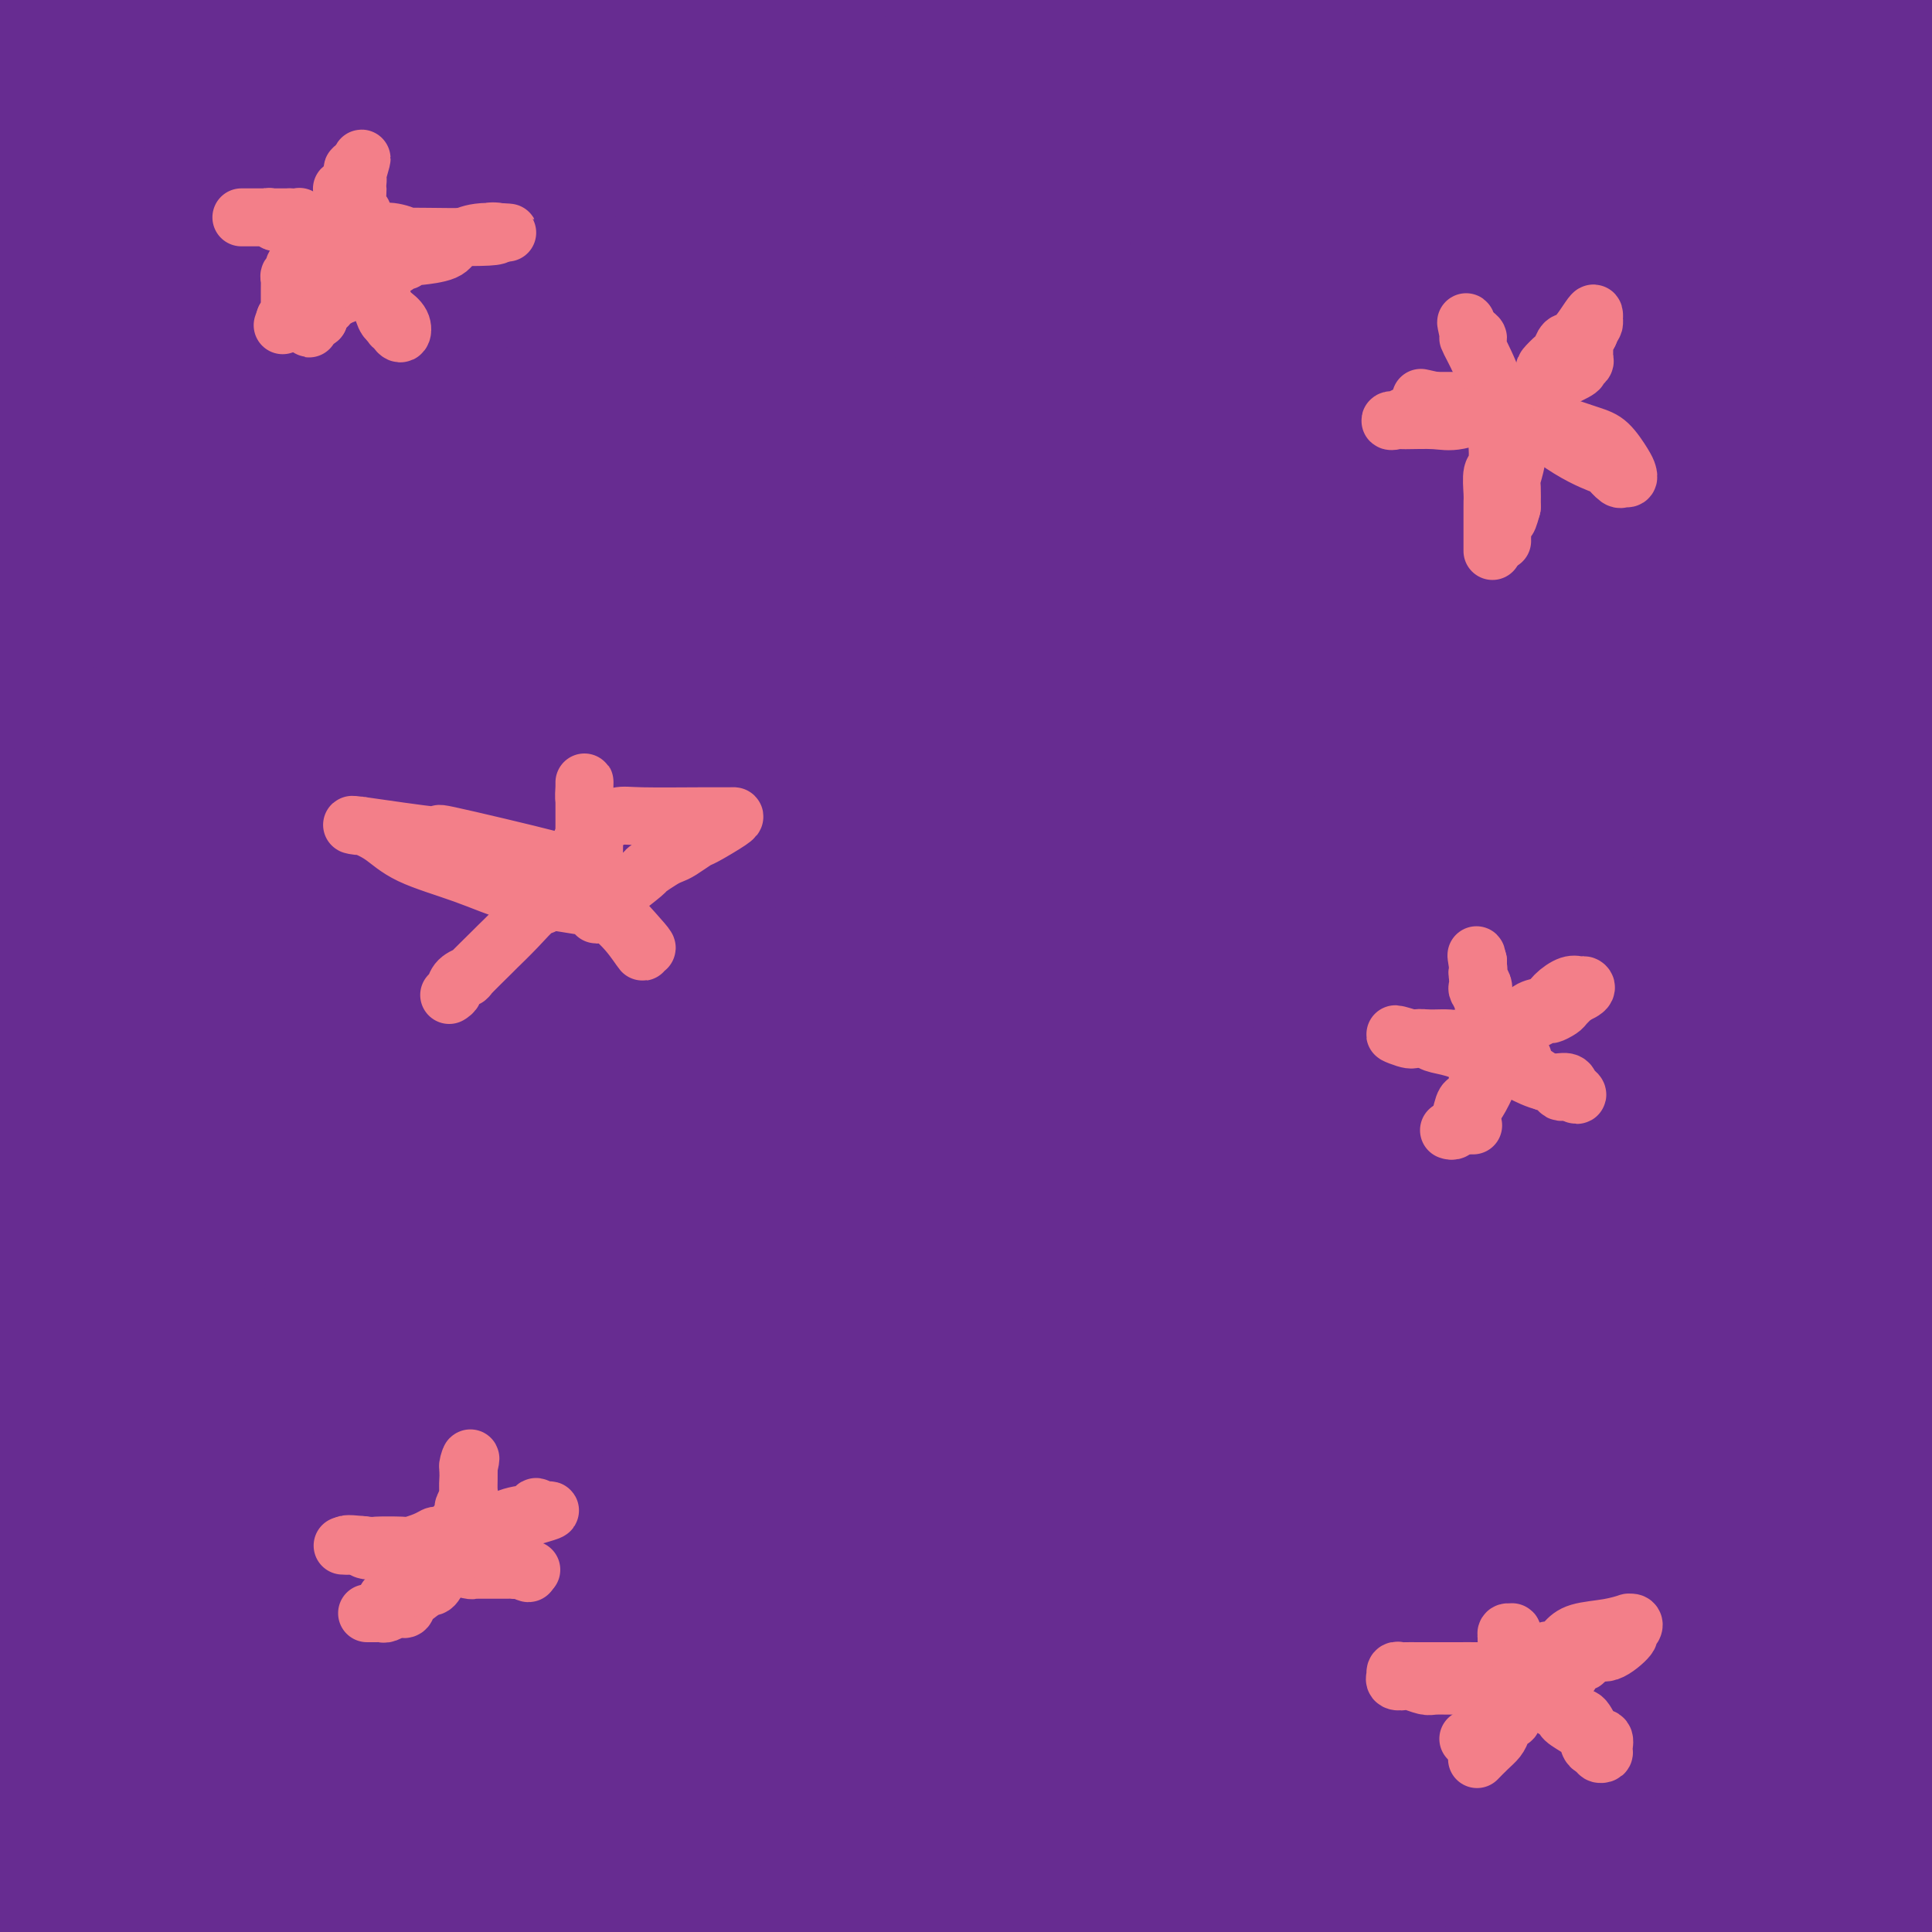 <svg viewBox='0 0 400 400' version='1.1' xmlns='http://www.w3.org/2000/svg' xmlns:xlink='http://www.w3.org/1999/xlink'><g fill='none' stroke='#672C91' stroke-width='28' stroke-linecap='round' stroke-linejoin='round'><path d='M30,364c-0.244,0.000 -0.487,0.000 -1,0c-0.513,0.000 -1.295,0.000 -3,0c-1.705,0.000 -4.333,0.000 -6,0c-1.667,0.000 -2.372,0.000 -3,0c-0.628,0.000 -1.177,-0.000 -1,0c0.177,0.000 1.081,0.000 2,0c0.919,0.000 1.854,0.000 11,0c9.146,0.000 26.503,0.000 46,0c19.497,0.000 41.133,0.000 64,0c22.867,0.000 46.963,0.000 71,0c24.037,0.000 48.013,0.000 65,0c16.987,-0.000 26.983,0.000 31,0c4.017,0.000 2.054,0.000 3,0c0.946,0.000 4.800,0.000 -3,0c-7.800,0.000 -27.256,0.000 -47,0c-19.744,0.000 -39.777,-0.000 -71,0c-31.223,0.000 -73.635,0.000 -108,0c-34.365,-0.000 -60.682,0.000 -87,0'/><path d='M0,373c-5.965,-0.856 -11.930,-1.713 0,0c11.930,1.713 41.754,5.995 69,8c27.246,2.005 51.912,1.732 104,0c52.088,-1.732 131.596,-4.923 182,-8c50.404,-3.077 71.702,-6.038 93,-9'/><path d='M298,369c10.810,-0.798 21.619,-1.595 0,0c-21.619,1.595 -75.667,5.583 -122,9c-46.333,3.417 -84.952,6.262 -125,11c-40.048,4.738 -81.524,11.369 -123,18'/><path d='M122,397c-15.463,1.948 -30.925,3.897 0,0c30.925,-3.897 108.238,-13.638 162,-20c53.762,-6.362 83.972,-9.343 84,-11c0.028,-1.657 -30.127,-1.991 -50,-2c-19.873,-0.009 -29.466,0.305 -67,0c-37.534,-0.305 -103.010,-1.230 -163,0c-59.990,1.230 -114.495,4.615 -169,8'/><path d='M111,382c-22.375,0.875 -44.750,1.750 0,0c44.750,-1.750 156.625,-6.125 208,-8c51.375,-1.875 42.250,-1.250 51,-1c8.750,0.250 35.375,0.125 62,0'/><path d='M362,376c6.789,-0.382 13.578,-0.764 0,0c-13.578,0.764 -47.523,2.673 -87,5c-39.477,2.327 -84.485,5.071 -122,7c-37.515,1.929 -67.535,3.043 -85,4c-17.465,0.957 -22.375,1.758 -25,2c-2.625,0.242 -2.967,-0.076 -1,0c1.967,0.076 6.242,0.546 9,1c2.758,0.454 3.999,0.892 15,1c11.001,0.108 31.763,-0.115 49,0c17.237,0.115 30.948,0.570 79,-5c48.052,-5.570 130.443,-17.163 179,-24c48.557,-6.837 63.278,-8.919 78,-11'/><path d='M376,372c13.067,-2.244 26.133,-4.489 0,0c-26.133,4.489 -91.467,15.711 -150,23c-58.533,7.289 -110.267,10.644 -162,14'/><path d='M219,377c-8.020,0.575 -16.040,1.150 0,0c16.040,-1.150 56.142,-4.024 83,-5c26.858,-0.976 40.474,-0.053 51,0c10.526,0.053 17.962,-0.763 22,-1c4.038,-0.237 4.679,0.104 5,0c0.321,-0.104 0.323,-0.652 0,-1c-0.323,-0.348 -0.973,-0.495 -7,-1c-6.027,-0.505 -17.433,-1.368 -33,0c-15.567,1.368 -35.296,4.967 -53,8c-17.704,3.033 -33.385,5.501 -47,8c-13.615,2.499 -25.165,5.031 -30,6c-4.835,0.969 -2.956,0.376 0,1c2.956,0.624 6.987,2.464 15,4c8.013,1.536 20.006,2.768 32,4'/><path d='M370,388c-4.500,1.667 -9.000,3.333 0,0c9.000,-3.333 31.500,-11.667 54,-20'/><path d='M377,364c10.089,-1.772 20.178,-3.543 0,0c-20.178,3.543 -70.624,12.401 -103,18c-32.376,5.599 -46.683,7.938 -54,9c-7.317,1.062 -7.645,0.848 -5,1c2.645,0.152 8.264,0.671 16,0c7.736,-0.671 17.589,-2.530 35,-5c17.411,-2.470 42.380,-5.550 62,-9c19.620,-3.450 33.891,-7.272 45,-9c11.109,-1.728 19.054,-1.364 27,-1'/><path d='M372,370c6.962,-1.248 13.925,-2.496 0,0c-13.925,2.496 -48.737,8.735 -66,11c-17.263,2.265 -16.977,0.555 -18,1c-1.023,0.445 -3.357,3.046 -4,4c-0.643,0.954 0.404,0.262 1,1c0.596,0.738 0.741,2.907 9,4c8.259,1.093 24.632,1.111 33,1c8.368,-0.111 8.731,-0.352 15,-3c6.269,-2.648 18.444,-7.702 23,-10c4.556,-2.298 1.494,-1.840 4,-3c2.506,-1.160 10.579,-3.940 0,-1c-10.579,2.940 -39.810,11.599 -54,16c-14.190,4.401 -13.340,4.543 -20,7c-6.660,2.457 -20.830,7.228 -35,12'/><path d='M373,395c-1.069,0.406 -2.139,0.813 0,0c2.139,-0.813 7.485,-2.844 10,-4c2.515,-1.156 2.199,-1.435 2,-2c-0.199,-0.565 -0.279,-1.417 0,-2c0.279,-0.583 0.919,-0.899 1,-1c0.081,-0.101 -0.396,0.012 0,0c0.396,-0.012 1.665,-0.148 2,0c0.335,0.148 -0.265,0.579 1,0c1.265,-0.579 4.396,-2.169 1,-1c-3.396,1.169 -13.320,5.098 -18,7c-4.680,1.902 -4.117,1.777 -5,2c-0.883,0.223 -3.212,0.795 -4,1c-0.788,0.205 -0.034,0.044 1,0c1.034,-0.044 2.349,0.028 4,0c1.651,-0.028 3.639,-0.155 6,0c2.361,0.155 5.094,0.591 7,0c1.906,-0.591 2.985,-2.210 5,-3c2.015,-0.790 4.966,-0.751 7,-1c2.034,-0.249 3.153,-0.785 4,-1c0.847,-0.215 1.424,-0.107 2,0'/><path d='M399,390c6.167,-0.833 3.583,-0.417 1,0'/><path d='M385,358c0.447,0.199 0.893,0.397 1,0c0.107,-0.397 -0.126,-1.390 0,-2c0.126,-0.610 0.612,-0.839 1,-1c0.388,-0.161 0.678,-0.255 1,-1c0.322,-0.745 0.675,-2.142 1,-3c0.325,-0.858 0.623,-1.177 1,-2c0.377,-0.823 0.833,-2.151 1,-3c0.167,-0.849 0.045,-1.220 0,-2c-0.045,-0.780 -0.012,-1.970 0,-3c0.012,-1.030 0.003,-1.899 0,-3c-0.003,-1.101 -0.001,-2.435 0,-4c0.001,-1.565 0.000,-3.361 0,-5c-0.000,-1.639 0.001,-3.121 0,-5c-0.001,-1.879 -0.003,-4.156 0,-6c0.003,-1.844 0.011,-3.254 0,-6c-0.011,-2.746 -0.041,-6.830 0,-8c0.041,-1.170 0.155,0.572 0,-1c-0.155,-1.572 -0.577,-6.457 -1,-9c-0.423,-2.543 -0.845,-2.744 -1,-3c-0.155,-0.256 -0.041,-0.567 0,-1c0.041,-0.433 0.010,-0.989 0,-2c-0.010,-1.011 0.000,-2.477 0,-4c-0.000,-1.523 -0.011,-3.102 0,-5c0.011,-1.898 0.045,-4.114 0,-7c-0.045,-2.886 -0.170,-6.442 0,-9c0.170,-2.558 0.633,-4.119 1,-6c0.367,-1.881 0.637,-4.083 1,-6c0.363,-1.917 0.818,-3.548 1,-5c0.182,-1.452 0.091,-2.726 0,-4'/><path d='M392,242c0.467,-4.368 0.133,-4.789 0,-6c-0.133,-1.211 -0.065,-3.212 0,-5c0.065,-1.788 0.127,-3.362 0,-5c-0.127,-1.638 -0.443,-3.338 0,-6c0.443,-2.662 1.645,-6.285 2,-9c0.355,-2.715 -0.137,-4.523 0,-9c0.137,-4.477 0.903,-11.623 1,-15c0.097,-3.377 -0.474,-2.986 0,-6c0.474,-3.014 1.993,-9.433 3,-15c1.007,-5.567 1.504,-10.284 2,-15'/><path d='M397,5c0.366,0.089 0.731,0.178 0,0c-0.731,-0.178 -2.559,-0.622 -6,-1c-3.441,-0.378 -8.494,-0.691 -12,-1c-3.506,-0.309 -5.465,-0.616 -12,0c-6.535,0.616 -17.648,2.155 -27,4c-9.352,1.845 -16.945,3.997 -20,5c-3.055,1.003 -1.572,0.856 -5,2c-3.428,1.144 -11.766,3.578 -16,5c-4.234,1.422 -4.363,1.832 -2,2c2.363,0.168 7.217,0.095 18,-2c10.783,-2.095 27.496,-6.211 41,-9c13.504,-2.789 23.798,-4.249 29,-5c5.202,-0.751 5.312,-0.791 5,-1c-0.312,-0.209 -1.046,-0.587 -1,-1c0.046,-0.413 0.872,-0.860 -1,-1c-1.872,-0.140 -6.443,0.027 -18,0c-11.557,-0.027 -30.099,-0.248 -59,1c-28.901,1.248 -68.159,3.963 -109,8c-40.841,4.037 -83.265,9.395 -119,15c-35.735,5.605 -64.781,11.459 -80,15c-15.219,3.541 -16.609,4.771 -18,6'/><path d='M59,54c-11.279,0.189 -22.559,0.378 0,0c22.559,-0.378 78.956,-1.324 133,-6c54.044,-4.676 105.735,-13.082 128,-18c22.265,-4.918 15.104,-6.349 13,-7c-2.104,-0.651 0.848,-0.523 0,-1c-0.848,-0.477 -5.495,-1.561 -18,-2c-12.505,-0.439 -32.867,-0.234 -69,0c-36.133,0.234 -88.038,0.495 -135,3c-46.962,2.505 -88.981,7.252 -131,12'/><path d='M155,16c-9.750,2.000 -19.500,4.000 0,0c19.500,-4.000 68.250,-14.000 117,-24'/><path d='M154,10c14.167,-2.167 28.333,-4.333 0,0c-28.333,4.333 -99.167,15.167 -170,26'/><path d='M7,20c-1.679,0.780 -3.359,1.561 0,0c3.359,-1.561 11.756,-5.462 15,-7c3.244,-1.538 1.333,-0.711 1,-1c-0.333,-0.289 0.910,-1.693 -1,-3c-1.910,-1.307 -6.974,-2.516 -18,-3c-11.026,-0.484 -28.013,-0.242 -45,0'/><path d='M33,0c3.000,-0.833 6.000,-1.667 0,0c-6.000,1.667 -21.000,5.833 -36,10'/><path d='M42,5c-9.333,3.000 -18.667,6.000 0,0c18.667,-6.000 65.333,-21.000 112,-36'/><path d='M78,0c-4.250,0.750 -8.500,1.500 0,0c8.500,-1.500 29.750,-5.250 51,-9'/><path d='M16,4c0.336,-0.028 0.673,-0.056 0,0c-0.673,0.056 -2.354,0.194 -3,1c-0.646,0.806 -0.256,2.278 4,3c4.256,0.722 12.376,0.694 27,0c14.624,-0.694 35.750,-2.056 58,-5c22.250,-2.944 45.625,-7.472 69,-12'/><path d='M35,35c-6.384,-0.080 -12.769,-0.159 0,0c12.769,0.159 44.691,0.558 72,-3c27.309,-3.558 50.006,-11.073 72,-17c21.994,-5.927 43.284,-10.265 57,-13c13.716,-2.735 19.858,-3.868 26,-5'/><path d='M185,3c2.822,-0.356 5.644,-0.711 0,0c-5.644,0.711 -19.756,2.489 -59,10c-39.244,7.511 -103.622,20.756 -168,34'/><path d='M102,61c-4.432,0.712 -8.863,1.424 0,0c8.863,-1.424 31.021,-4.984 61,-10c29.979,-5.016 67.778,-11.487 93,-16c25.222,-4.513 37.868,-7.068 46,-9c8.132,-1.932 11.750,-3.241 13,-4c1.250,-0.759 0.130,-0.968 0,-1c-0.130,-0.032 0.728,0.113 0,0c-0.728,-0.113 -3.043,-0.486 -14,1c-10.957,1.486 -30.556,4.830 -54,9c-23.444,4.170 -50.734,9.167 -85,15c-34.266,5.833 -75.510,12.502 -102,17c-26.490,4.498 -38.226,6.825 -43,8c-4.774,1.175 -2.586,1.198 -6,2c-3.414,0.802 -12.431,2.383 1,1c13.431,-1.383 49.312,-5.732 89,-11c39.688,-5.268 83.185,-11.457 128,-20c44.815,-8.543 90.947,-19.441 128,-26c37.053,-6.559 65.026,-8.780 93,-11'/><path d='M293,17c5.060,-0.149 10.119,-0.298 0,0c-10.119,0.298 -35.417,1.042 -78,3c-42.583,1.958 -102.452,5.131 -142,7c-39.548,1.869 -58.774,2.435 -78,3'/><path d='M6,29c-2.748,0.433 -5.495,0.865 0,0c5.495,-0.865 19.234,-3.028 37,-7c17.766,-3.972 39.560,-9.754 57,-14c17.440,-4.246 30.528,-6.956 40,-8c9.472,-1.044 15.329,-0.421 18,0c2.671,0.421 2.155,0.640 2,1c-0.155,0.360 0.051,0.859 -3,3c-3.051,2.141 -9.357,5.922 -19,11c-9.643,5.078 -22.622,11.453 -30,15c-7.378,3.547 -9.154,4.265 -10,5c-0.846,0.735 -0.760,1.486 -1,2c-0.240,0.514 -0.805,0.789 -1,1c-0.195,0.211 -0.021,0.357 0,1c0.021,0.643 -0.111,1.781 0,1c0.111,-0.781 0.464,-3.483 0,-7c-0.464,-3.517 -1.745,-7.850 -1,-12c0.745,-4.150 3.515,-8.116 -3,-12c-6.515,-3.884 -22.314,-7.685 -30,-9c-7.686,-1.315 -7.258,-0.144 -11,2c-3.742,2.144 -11.654,5.259 -16,8c-4.346,2.741 -5.127,5.107 -6,8c-0.873,2.893 -1.839,6.313 -3,9c-1.161,2.687 -2.519,4.640 -3,6c-0.481,1.360 -0.087,2.126 0,3c0.087,0.874 -0.134,1.856 -1,3c-0.866,1.144 -2.376,2.451 -2,4c0.376,1.549 2.640,3.340 5,5c2.360,1.660 4.817,3.189 6,4c1.183,0.811 1.091,0.906 1,1'/><path d='M32,53c1.899,1.419 0.646,-0.034 0,-1c-0.646,-0.966 -0.684,-1.446 -2,-3c-1.316,-1.554 -3.909,-4.181 -5,-5c-1.091,-0.819 -0.680,0.169 -1,0c-0.320,-0.169 -1.371,-1.495 -2,-2c-0.629,-0.505 -0.837,-0.188 -1,0c-0.163,0.188 -0.281,0.247 -1,0c-0.719,-0.247 -2.037,-0.799 -3,-1c-0.963,-0.201 -1.570,-0.052 -2,0c-0.430,0.052 -0.682,0.006 -1,0c-0.318,-0.006 -0.700,0.029 -1,0c-0.300,-0.029 -0.518,-0.121 -1,0c-0.482,0.121 -1.229,0.455 -2,1c-0.771,0.545 -1.565,1.300 -2,2c-0.435,0.700 -0.509,1.346 -1,2c-0.491,0.654 -1.399,1.318 -2,2c-0.601,0.682 -0.897,1.383 -1,2c-0.103,0.617 -0.014,1.149 0,2c0.014,0.851 -0.049,2.020 0,3c0.049,0.980 0.208,1.769 0,2c-0.208,0.231 -0.784,-0.097 -1,0c-0.216,0.097 -0.072,0.617 0,1c0.072,0.383 0.071,0.628 0,1c-0.071,0.372 -0.211,0.869 0,1c0.211,0.131 0.775,-0.106 1,0c0.225,0.106 0.113,0.553 0,1'/><path d='M4,61c0.088,2.198 0.808,1.191 1,1c0.192,-0.191 -0.145,0.432 0,1c0.145,0.568 0.771,1.080 1,2c0.229,0.920 0.061,2.249 0,4c-0.061,1.751 -0.016,3.924 0,5c0.016,1.076 0.003,1.055 0,2c-0.003,0.945 0.003,2.857 0,4c-0.003,1.143 -0.015,1.518 0,2c0.015,0.482 0.056,1.071 0,2c-0.056,0.929 -0.211,2.200 0,3c0.211,0.800 0.786,1.131 1,2c0.214,0.869 0.065,2.278 0,3c-0.065,0.722 -0.047,0.758 0,1c0.047,0.242 0.121,0.689 0,1c-0.121,0.311 -0.439,0.484 0,2c0.439,1.516 1.634,4.375 2,7c0.366,2.625 -0.098,5.016 0,7c0.098,1.984 0.758,3.561 1,5c0.242,1.439 0.066,2.740 0,4c-0.066,1.260 -0.020,2.479 0,3c0.020,0.521 0.016,0.344 0,1c-0.016,0.656 -0.043,2.144 0,3c0.043,0.856 0.155,1.078 0,2c-0.155,0.922 -0.577,2.542 -1,4c-0.423,1.458 -0.845,2.753 -1,4c-0.155,1.247 -0.041,2.445 0,4c0.041,1.555 0.011,3.468 0,5c-0.011,1.532 -0.003,2.682 0,4c0.003,1.318 0.001,2.805 0,4c-0.001,1.195 -0.000,2.097 0,3'/><path d='M8,156c-0.309,7.534 -0.083,5.870 0,6c0.083,0.130 0.023,2.054 0,3c-0.023,0.946 -0.007,0.915 0,2c0.007,1.085 0.006,3.285 0,5c-0.006,1.715 -0.017,2.944 0,5c0.017,2.056 0.061,4.939 0,7c-0.061,2.061 -0.227,3.301 0,5c0.227,1.699 0.845,3.858 1,6c0.155,2.142 -0.155,4.268 0,6c0.155,1.732 0.774,3.072 1,4c0.226,0.928 0.060,1.444 0,3c-0.060,1.556 -0.015,4.151 0,5c0.015,0.849 0.001,-0.047 0,1c-0.001,1.047 0.010,4.038 0,6c-0.010,1.962 -0.041,2.893 0,4c0.041,1.107 0.153,2.388 0,4c-0.153,1.612 -0.570,3.556 -1,5c-0.430,1.444 -0.874,2.388 -1,4c-0.126,1.612 0.066,3.893 0,6c-0.066,2.107 -0.390,4.041 -1,6c-0.610,1.959 -1.508,3.942 -2,6c-0.492,2.058 -0.579,4.189 -1,6c-0.421,1.811 -1.175,3.300 -2,7c-0.825,3.700 -1.722,9.612 -2,12c-0.278,2.388 0.063,1.254 0,2c-0.063,0.746 -0.532,3.373 -1,6'/><path d='M1,310c-0.392,0.327 -0.783,0.655 0,0c0.783,-0.655 2.741,-2.292 4,-3c1.259,-0.708 1.819,-0.487 2,0c0.181,0.487 -0.018,1.240 0,5c0.018,3.760 0.254,10.528 0,18c-0.254,7.472 -0.996,15.649 -2,23c-1.004,7.351 -2.270,13.875 -3,18c-0.730,4.125 -0.924,5.849 -1,7c-0.076,1.151 -0.034,1.728 0,2c0.034,0.272 0.060,0.237 0,-3c-0.060,-3.237 -0.208,-9.677 1,-17c1.208,-7.323 3.770,-15.530 6,-24c2.230,-8.470 4.128,-17.204 8,-28c3.872,-10.796 9.719,-23.653 15,-36c5.281,-12.347 9.998,-24.184 12,-29c2.002,-4.816 1.290,-2.611 1,-2c-0.290,0.611 -0.158,-0.372 0,-1c0.158,-0.628 0.343,-0.901 -1,3c-1.343,3.901 -4.215,11.975 -8,25c-3.785,13.025 -8.482,31.002 -12,46c-3.518,14.998 -5.856,27.019 -7,40c-1.144,12.981 -1.094,26.924 -1,34c0.094,7.076 0.231,7.286 0,7c-0.231,-0.286 -0.829,-1.069 0,-4c0.829,-2.931 3.087,-8.009 6,-20c2.913,-11.991 6.482,-30.894 12,-50c5.518,-19.106 12.986,-38.413 20,-60c7.014,-21.587 13.576,-45.453 18,-60c4.424,-14.547 6.712,-19.773 9,-25'/><path d='M80,176c7.307,-22.982 2.076,-7.937 0,-1c-2.076,6.937 -0.997,5.766 -1,7c-0.003,1.234 -1.089,4.872 -2,12c-0.911,7.128 -1.646,17.746 -6,49c-4.354,31.254 -12.326,83.145 -16,110c-3.674,26.855 -3.050,28.673 -3,38c0.050,9.327 -0.475,26.164 -1,43'/><path d='M71,364c-1.307,4.839 -2.614,9.677 0,0c2.614,-9.677 9.148,-33.870 15,-57c5.852,-23.130 11.021,-45.196 14,-59c2.979,-13.804 3.768,-19.347 4,-22c0.232,-2.653 -0.092,-2.418 1,-6c1.092,-3.582 3.602,-10.981 -2,6c-5.602,16.981 -19.316,58.341 -26,79c-6.684,20.659 -6.338,20.617 -9,35c-2.662,14.383 -8.331,43.192 -14,72'/><path d='M66,396c-1.773,4.830 -3.545,9.660 0,0c3.545,-9.660 12.408,-33.811 20,-54c7.592,-20.189 13.913,-36.415 18,-46c4.087,-9.585 5.940,-12.530 7,-15c1.060,-2.470 1.325,-4.466 0,-1c-1.325,3.466 -4.241,12.395 -7,27c-2.759,14.605 -5.360,34.887 -7,55c-1.640,20.113 -2.320,40.056 -3,60'/><path d='M118,381c-2.204,7.034 -4.408,14.068 0,0c4.408,-14.068 15.427,-49.237 24,-78c8.573,-28.763 14.699,-51.119 18,-66c3.301,-14.881 3.776,-22.287 4,-26c0.224,-3.713 0.196,-3.731 0,-2c-0.196,1.731 -0.560,5.212 -1,8c-0.440,2.788 -0.956,4.881 -4,20c-3.044,15.119 -8.615,43.262 -12,66c-3.385,22.738 -4.584,40.070 -5,53c-0.416,12.930 -0.048,21.458 0,25c0.048,3.542 -0.223,2.097 0,2c0.223,-0.097 0.939,1.152 4,-5c3.061,-6.152 8.465,-19.705 14,-34c5.535,-14.295 11.201,-29.331 19,-50c7.799,-20.669 17.731,-46.972 23,-65c5.269,-18.028 5.874,-27.781 7,-34c1.126,-6.219 2.773,-8.905 1,-5c-1.773,3.905 -6.967,14.400 -9,18c-2.033,3.600 -0.906,0.305 -11,25c-10.094,24.695 -31.410,77.379 -44,110c-12.590,32.621 -16.454,45.177 -18,52c-1.546,6.823 -0.773,7.911 0,9'/><path d='M138,379c-1.427,3.861 -2.853,7.723 0,0c2.853,-7.723 9.986,-27.030 17,-47c7.014,-19.970 13.911,-40.604 20,-60c6.089,-19.396 11.371,-37.554 14,-48c2.629,-10.446 2.606,-13.179 3,-15c0.394,-1.821 1.205,-2.731 1,-1c-0.205,1.731 -1.427,6.104 -3,16c-1.573,9.896 -3.495,25.317 -6,45c-2.505,19.683 -5.591,43.629 -7,57c-1.409,13.371 -1.142,16.166 -1,23c0.142,6.834 0.157,17.707 0,22c-0.157,4.293 -0.488,2.005 0,-1c0.488,-3.005 1.795,-6.728 7,-18c5.205,-11.272 14.308,-30.092 24,-51c9.692,-20.908 19.975,-43.903 27,-60c7.025,-16.097 10.794,-25.297 13,-32c2.206,-6.703 2.851,-10.910 3,-12c0.149,-1.090 -0.198,0.936 0,0c0.198,-0.936 0.941,-4.835 -2,7c-2.941,11.835 -9.565,39.404 -14,59c-4.435,19.596 -6.682,31.221 -8,41c-1.318,9.779 -1.706,17.714 -2,21c-0.294,3.286 -0.494,1.924 -1,2c-0.506,0.076 -1.318,1.590 0,-3c1.318,-4.590 4.764,-15.283 8,-26c3.236,-10.717 6.261,-21.459 9,-32c2.739,-10.541 5.193,-20.881 6,-25c0.807,-4.119 -0.032,-2.018 0,-2c0.032,0.018 0.937,-2.047 0,1c-0.937,3.047 -3.714,11.205 -9,25c-5.286,13.795 -13.082,33.227 -19,47c-5.918,13.773 -9.959,21.886 -14,30'/><path d='M204,342c-7.412,18.204 -4.941,13.213 -4,12c0.941,-1.213 0.351,1.353 0,1c-0.351,-0.353 -0.463,-3.624 3,-12c3.463,-8.376 10.502,-21.857 20,-41c9.498,-19.143 21.455,-43.948 30,-66c8.545,-22.052 13.680,-41.350 18,-59c4.320,-17.650 7.827,-33.652 7,-31c-0.827,2.652 -5.987,23.957 -8,34c-2.013,10.043 -0.880,8.826 -4,18c-3.120,9.174 -10.492,28.741 -19,52c-8.508,23.259 -18.153,50.210 -24,66c-5.847,15.790 -7.897,20.420 -9,23c-1.103,2.580 -1.257,3.111 -1,2c0.257,-1.111 0.927,-3.863 0,-3c-0.927,0.863 -3.452,5.342 13,-31c16.452,-36.342 51.879,-113.506 65,-142c13.121,-28.494 3.935,-8.319 0,-1c-3.935,7.319 -2.618,1.783 -11,12c-8.382,10.217 -26.462,36.186 -36,49c-9.538,12.814 -10.534,12.472 -21,28c-10.466,15.528 -30.403,46.925 -43,67c-12.597,20.075 -17.853,28.828 -24,40c-6.147,11.172 -13.185,24.763 -8,12c5.185,-12.763 22.592,-51.882 40,-91'/><path d='M188,281c20.245,-39.428 50.856,-92.498 60,-108c9.144,-15.502 -3.179,6.563 -14,26c-10.821,19.437 -20.139,36.247 -30,56c-9.861,19.753 -20.266,42.450 -27,56c-6.734,13.550 -9.798,17.953 -12,23c-2.202,5.047 -3.543,10.737 -1,3c2.543,-7.737 8.970,-28.903 14,-42c5.030,-13.097 8.664,-18.126 17,-35c8.336,-16.874 21.376,-45.591 31,-72c9.624,-26.409 15.833,-50.508 18,-61c2.167,-10.492 0.291,-7.378 0,-7c-0.291,0.378 1.003,-1.980 -2,2c-3.003,3.980 -10.305,14.299 -19,30c-8.695,15.701 -18.785,36.785 -29,56c-10.215,19.215 -20.555,36.562 -30,55c-9.445,18.438 -17.994,37.969 -22,48c-4.006,10.031 -3.468,10.564 -3,10c0.468,-0.564 0.867,-2.223 1,-4c0.133,-1.777 0.001,-3.670 2,-9c1.999,-5.330 6.130,-14.095 11,-25c4.870,-10.905 10.478,-23.950 15,-37c4.522,-13.050 7.956,-26.106 9,-31c1.044,-4.894 -0.303,-1.626 0,-2c0.303,-0.374 2.257,-4.389 -3,3c-5.257,7.389 -17.723,26.182 -23,33c-5.277,6.818 -3.365,1.662 -16,24c-12.635,22.338 -39.818,72.169 -67,122'/><path d='M68,395c-10.292,19.158 -2.524,6.052 0,2c2.524,-4.052 -0.198,0.951 2,-2c2.198,-2.951 9.315,-13.856 20,-32c10.685,-18.144 24.937,-43.525 39,-70c14.063,-26.475 27.937,-54.042 41,-82c13.063,-27.958 25.315,-56.307 32,-75c6.685,-18.693 7.802,-27.730 8,-31c0.198,-3.270 -0.525,-0.774 -1,1c-0.475,1.774 -0.704,2.825 -9,16c-8.296,13.175 -24.659,38.472 -40,63c-15.341,24.528 -29.658,48.286 -44,76c-14.342,27.714 -28.707,59.385 -38,84c-9.293,24.615 -13.512,42.176 -16,51c-2.488,8.824 -3.244,8.912 -4,9'/><path d='M71,379c-3.294,6.473 -6.588,12.946 0,0c6.588,-12.946 23.058,-45.311 36,-71c12.942,-25.689 22.357,-44.703 34,-75c11.643,-30.297 25.514,-71.878 32,-92c6.486,-20.122 5.587,-18.785 5,-18c-0.587,0.785 -0.860,1.019 0,0c0.860,-1.019 2.855,-3.291 -2,5c-4.855,8.291 -16.560,27.146 -30,50c-13.440,22.854 -28.617,49.707 -43,78c-14.383,28.293 -27.973,58.026 -37,79c-9.027,20.974 -13.491,33.189 -15,38c-1.509,4.811 -0.063,2.219 0,2c0.063,-0.219 -1.259,1.935 6,-10c7.259,-11.935 23.098,-37.960 35,-58c11.902,-20.040 19.868,-34.094 41,-66c21.132,-31.906 55.431,-81.664 74,-111c18.569,-29.336 21.409,-38.251 23,-43c1.591,-4.749 1.932,-5.332 1,-4c-0.932,1.332 -3.137,4.581 -3,4c0.137,-0.581 2.617,-4.990 -8,14c-10.617,18.990 -34.330,61.378 -52,95c-17.670,33.622 -29.296,58.477 -40,85c-10.704,26.523 -20.484,54.715 -25,70c-4.516,15.285 -3.767,17.662 -3,18c0.767,0.338 1.551,-1.364 2,-1c0.449,0.364 0.562,2.795 15,-27c14.438,-29.795 43.201,-91.815 55,-118c11.799,-26.185 6.634,-16.536 16,-45c9.366,-28.464 33.263,-95.042 43,-124c9.737,-28.958 5.314,-20.296 4,-18c-1.314,2.296 0.482,-1.772 0,-1c-0.482,0.772 -3.241,6.386 -6,12'/><path d='M229,47c-7.202,14.077 -22.208,43.769 -29,56c-6.792,12.231 -5.369,6.999 -18,32c-12.631,25.001 -39.316,80.234 -52,111c-12.684,30.766 -11.366,37.066 -11,40c0.366,2.934 -0.219,2.503 -1,3c-0.781,0.497 -1.757,1.923 3,-6c4.757,-7.923 15.247,-25.196 26,-49c10.753,-23.804 21.770,-54.140 31,-79c9.230,-24.860 16.674,-44.246 22,-60c5.326,-15.754 8.533,-27.878 10,-33c1.467,-5.122 1.194,-3.244 1,-2c-0.194,1.244 -0.310,1.853 -2,6c-1.690,4.147 -4.953,11.833 -9,22c-4.047,10.167 -8.877,22.815 -15,36c-6.123,13.185 -13.540,26.907 -17,35c-3.460,8.093 -2.965,10.557 -3,12c-0.035,1.443 -0.601,1.865 1,0c1.601,-1.865 5.367,-6.015 14,-21c8.633,-14.985 22.132,-40.804 33,-67c10.868,-26.196 19.105,-52.770 24,-69c4.895,-16.230 6.447,-22.115 8,-28'/><path d='M217,25c5.843,-7.801 11.686,-15.602 0,0c-11.686,15.602 -40.901,54.606 -64,87c-23.099,32.394 -40.081,58.177 -56,85c-15.919,26.823 -30.773,54.684 -38,71c-7.227,16.316 -6.827,21.086 -7,23c-0.173,1.914 -0.920,0.972 -1,0c-0.080,-0.972 0.508,-1.975 3,-7c2.492,-5.025 6.888,-14.072 15,-38c8.112,-23.928 19.941,-62.739 28,-88c8.059,-25.261 12.347,-36.974 15,-44c2.653,-7.026 3.671,-9.367 4,-10c0.329,-0.633 -0.030,0.441 0,1c0.030,0.559 0.450,0.601 0,9c-0.450,8.399 -1.769,25.154 -5,41c-3.231,15.846 -8.374,30.783 -13,48c-4.626,17.217 -8.736,36.715 -10,46c-1.264,9.285 0.320,8.358 0,10c-0.320,1.642 -2.542,5.852 0,0c2.542,-5.852 9.848,-21.768 12,-27c2.152,-5.232 -0.849,0.219 11,-23c11.849,-23.219 38.547,-75.107 53,-106c14.453,-30.893 16.660,-40.792 18,-47c1.340,-6.208 1.814,-8.725 2,-9c0.186,-0.275 0.083,1.693 0,8c-0.083,6.307 -0.145,16.954 -1,30c-0.855,13.046 -2.503,28.490 -4,48c-1.497,19.510 -2.845,43.085 -6,61c-3.155,17.915 -8.119,30.169 -11,37c-2.881,6.831 -3.680,8.237 -4,8c-0.320,-0.237 -0.160,-2.119 0,-4'/><path d='M158,235c-0.016,-3.806 -0.055,-11.320 2,-30c2.055,-18.680 6.205,-48.524 8,-71c1.795,-22.476 1.235,-37.582 1,-55c-0.235,-17.418 -0.146,-37.147 0,-47c0.146,-9.853 0.347,-9.831 0,-9c-0.347,0.831 -1.242,2.469 0,-1c1.242,-3.469 4.623,-12.047 -1,4c-5.623,16.047 -20.248,56.719 -27,75c-6.752,18.281 -5.631,14.171 -11,29c-5.369,14.829 -17.229,48.598 -24,69c-6.771,20.402 -8.452,27.438 -9,31c-0.548,3.562 0.037,3.649 0,3c-0.037,-0.649 -0.696,-2.034 8,-18c8.696,-15.966 26.747,-46.513 41,-73c14.253,-26.487 24.707,-48.914 34,-71c9.293,-22.086 17.425,-43.831 22,-56c4.575,-12.169 5.593,-14.763 6,-16c0.407,-1.237 0.204,-1.119 0,-1'/><path d='M206,4c1.027,-3.326 2.054,-6.653 0,0c-2.054,6.653 -7.190,23.285 -17,47c-9.810,23.715 -24.294,54.513 -36,79c-11.706,24.487 -20.632,42.665 -30,64c-9.368,21.335 -19.176,45.829 -24,59c-4.824,13.171 -4.663,15.018 -4,14c0.663,-1.018 1.830,-4.901 2,-6c0.170,-1.099 -0.655,0.587 5,-19c5.655,-19.587 17.792,-60.448 26,-91c8.208,-30.552 12.488,-50.794 17,-72c4.512,-21.206 9.256,-43.376 11,-54c1.744,-10.624 0.488,-9.702 0,-9c-0.488,0.702 -0.210,1.186 -1,4c-0.790,2.814 -2.649,7.960 -6,18c-3.351,10.040 -8.193,24.975 -14,43c-5.807,18.025 -12.580,39.139 -19,58c-6.420,18.861 -12.486,35.470 -18,50c-5.514,14.530 -10.475,26.982 -13,34c-2.525,7.018 -2.613,8.601 -3,9c-0.387,0.399 -1.074,-0.388 0,-4c1.074,-3.612 3.909,-10.051 11,-26c7.091,-15.949 18.437,-41.409 29,-68c10.563,-26.591 20.344,-54.313 29,-78c8.656,-23.687 16.187,-43.339 20,-54c3.813,-10.661 3.906,-12.330 4,-14'/><path d='M164,24c6.115,-11.931 12.230,-23.862 0,0c-12.230,23.862 -42.804,83.516 -67,129c-24.196,45.484 -42.014,76.797 -50,91c-7.986,14.203 -6.140,11.297 -5,9c1.140,-2.297 1.574,-3.985 5,-14c3.426,-10.015 9.846,-28.357 16,-50c6.154,-21.643 12.043,-46.589 17,-71c4.957,-24.411 8.981,-48.289 11,-61c2.019,-12.711 2.033,-14.256 2,-15c-0.033,-0.744 -0.114,-0.687 0,-2c0.114,-1.313 0.423,-3.997 -2,4c-2.423,7.997 -7.577,26.674 -11,42c-3.423,15.326 -5.115,27.300 -11,56c-5.885,28.700 -15.962,74.126 -20,98c-4.038,23.874 -2.037,26.196 -1,25c1.037,-1.196 1.111,-5.911 0,-5c-1.111,0.911 -3.406,7.446 3,-10c6.406,-17.446 21.515,-58.874 29,-78c7.485,-19.126 7.347,-15.951 12,-29c4.653,-13.049 14.096,-42.323 19,-59c4.904,-16.677 5.267,-20.757 6,-24c0.733,-3.243 1.835,-5.648 1,-4c-0.835,1.648 -3.608,7.348 -11,24c-7.392,16.652 -19.403,44.255 -29,68c-9.597,23.745 -16.778,43.633 -25,71c-8.222,27.367 -17.483,62.214 -22,78c-4.517,15.786 -4.291,12.510 -4,11c0.291,-1.510 0.645,-1.255 1,-1'/><path d='M28,307c-1.544,6.596 7.097,-20.915 11,-35c3.903,-14.085 3.067,-14.746 7,-31c3.933,-16.254 12.634,-48.101 20,-81c7.366,-32.899 13.396,-66.850 18,-93c4.604,-26.150 7.780,-44.501 9,-54c1.220,-9.499 0.482,-10.147 0,-9c-0.482,1.147 -0.709,4.090 0,4c0.709,-0.090 2.353,-3.214 -5,19c-7.353,22.214 -23.704,69.767 -31,92c-7.296,22.233 -5.538,19.146 -10,38c-4.462,18.854 -15.143,59.648 -19,78c-3.857,18.352 -0.890,14.260 0,14c0.890,-0.260 -0.295,3.310 0,1c0.295,-2.310 2.072,-10.499 3,-15c0.928,-4.501 1.009,-5.312 3,-15c1.991,-9.688 5.892,-28.253 11,-56c5.108,-27.747 11.424,-64.676 14,-81c2.576,-16.324 1.412,-12.041 1,-12c-0.412,0.041 -0.071,-4.159 0,-5c0.071,-0.841 -0.126,1.676 -3,13c-2.874,11.324 -8.424,31.456 -14,58c-5.576,26.544 -11.176,59.502 -14,76c-2.824,16.498 -2.871,16.538 -3,32c-0.129,15.462 -0.341,46.348 0,57c0.341,10.652 1.233,1.070 1,1c-0.233,-0.070 -1.593,9.371 0,0c1.593,-9.371 6.138,-37.553 9,-56c2.862,-18.447 4.040,-27.159 5,-42c0.960,-14.841 1.703,-35.812 0,-60c-1.703,-24.188 -5.851,-51.594 -10,-79'/><path d='M31,66c-1.565,-12.726 -0.477,-5.041 0,-2c0.477,3.041 0.343,1.437 0,4c-0.343,2.563 -0.895,9.292 -2,19c-1.105,9.708 -2.764,22.393 -4,40c-1.236,17.607 -2.051,40.134 -3,62c-0.949,21.866 -2.034,43.072 -3,65c-0.966,21.928 -1.815,44.579 -2,54c-0.185,9.421 0.294,5.612 0,4c-0.294,-1.612 -1.360,-1.028 0,-5c1.360,-3.972 5.145,-12.499 6,-14c0.855,-1.501 -1.221,4.023 4,-16c5.221,-20.023 17.741,-65.595 24,-89c6.259,-23.405 6.259,-24.644 8,-43c1.741,-18.356 5.222,-53.828 7,-71c1.778,-17.172 1.853,-16.044 2,-16c0.147,0.044 0.365,-0.995 0,2c-0.365,2.995 -1.315,10.024 -4,23c-2.685,12.976 -7.105,31.901 -12,53c-4.895,21.099 -10.264,44.374 -14,75c-3.736,30.626 -5.839,68.604 -7,87c-1.161,18.396 -1.380,17.209 -2,20c-0.620,2.791 -1.640,9.559 -2,12c-0.360,2.441 -0.060,0.554 0,-1c0.060,-1.554 -0.121,-2.776 0,-4c0.121,-1.224 0.543,-2.449 2,-9c1.457,-6.551 3.947,-18.426 5,-26c1.053,-7.574 0.668,-10.847 1,-13c0.332,-2.153 1.381,-3.187 0,2c-1.381,5.187 -5.190,16.593 -9,28'/><path d='M26,307c-3.530,12.325 -7.853,28.139 -12,42c-4.147,13.861 -8.116,25.770 -10,33c-1.884,7.230 -1.681,9.780 -2,12c-0.319,2.220 -1.159,4.110 -2,6'/><path d='M0,399c0.001,-0.098 0.001,-0.196 0,0c-0.001,0.196 -0.004,0.684 1,0c1.004,-0.684 3.014,-2.542 5,-4c1.986,-1.458 3.948,-2.518 5,-3c1.052,-0.482 1.195,-0.386 2,-1c0.805,-0.614 2.273,-1.936 3,-3c0.727,-1.064 0.714,-1.869 1,-2c0.286,-0.131 0.872,0.413 5,-3c4.128,-3.413 11.799,-10.783 16,-15c4.201,-4.217 4.932,-5.280 6,-7c1.068,-1.720 2.474,-4.098 3,-5c0.526,-0.902 0.173,-0.328 0,-1c-0.173,-0.672 -0.165,-2.591 0,-3c0.165,-0.409 0.489,0.692 1,-2c0.511,-2.692 1.209,-9.176 2,-12c0.791,-2.824 1.674,-1.988 2,-4c0.326,-2.012 0.096,-6.871 0,-9c-0.096,-2.129 -0.059,-1.529 0,-1c0.059,0.529 0.140,0.987 0,1c-0.140,0.013 -0.499,-0.420 -1,0c-0.501,0.420 -1.143,1.691 -3,4c-1.857,2.309 -4.928,5.654 -8,9'/><path d='M40,338c-2.835,3.897 -3.922,7.139 -5,9c-1.078,1.861 -2.147,2.342 -3,5c-0.853,2.658 -1.490,7.493 -1,11c0.490,3.507 2.105,5.687 4,7c1.895,1.313 4.069,1.761 5,2c0.931,0.239 0.620,0.270 7,0c6.380,-0.270 19.452,-0.842 30,-2c10.548,-1.158 18.572,-2.901 25,-4c6.428,-1.099 11.259,-1.552 18,-2c6.741,-0.448 15.391,-0.890 22,-1c6.609,-0.110 11.176,0.114 15,0c3.824,-0.114 6.904,-0.564 9,-1c2.096,-0.436 3.206,-0.858 4,-1c0.794,-0.142 1.271,-0.003 2,0c0.729,0.003 1.708,-0.129 3,-1c1.292,-0.871 2.895,-2.482 4,-3c1.105,-0.518 1.712,0.057 2,0c0.288,-0.057 0.259,-0.747 1,-1c0.741,-0.253 2.253,-0.068 3,0c0.747,0.068 0.728,0.018 2,0c1.272,-0.018 3.833,-0.005 6,0c2.167,0.005 3.939,0.002 5,0c1.061,-0.002 1.412,-0.004 3,0c1.588,0.004 4.415,0.012 6,0c1.585,-0.012 1.930,-0.046 6,0c4.070,0.046 11.865,0.170 18,0c6.135,-0.170 10.611,-0.634 15,-1c4.389,-0.366 8.692,-0.634 12,-1c3.308,-0.366 5.621,-0.829 8,-1c2.379,-0.171 4.822,-0.049 7,0c2.178,0.049 4.089,0.024 6,0'/><path d='M279,353c15.436,-0.465 5.527,-0.129 6,0c0.473,0.129 11.327,0.050 16,0c4.673,-0.050 3.164,-0.069 5,0c1.836,0.069 7.017,0.228 11,0c3.983,-0.228 6.769,-0.844 9,-1c2.231,-0.156 3.908,0.148 5,0c1.092,-0.148 1.598,-0.746 2,-1c0.402,-0.254 0.699,-0.162 2,0c1.301,0.162 3.604,0.394 5,0c1.396,-0.394 1.884,-1.415 3,-2c1.116,-0.585 2.861,-0.734 5,-1c2.139,-0.266 4.673,-0.648 6,-1c1.327,-0.352 1.448,-0.672 2,-1c0.552,-0.328 1.534,-0.662 2,-1c0.466,-0.338 0.415,-0.679 1,-1c0.585,-0.321 1.806,-0.622 3,-1c1.194,-0.378 2.362,-0.834 4,-1c1.638,-0.166 3.747,-0.043 6,0c2.253,0.043 4.649,0.005 6,0c1.351,-0.005 1.657,0.024 2,0c0.343,-0.024 0.722,-0.101 1,0c0.278,0.101 0.454,0.379 1,0c0.546,-0.379 1.460,-1.416 2,-2c0.540,-0.584 0.705,-0.714 2,-2c1.295,-1.286 3.718,-3.726 5,-6c1.282,-2.274 1.422,-4.381 2,-7c0.578,-2.619 1.594,-5.748 3,-10c1.406,-4.252 3.203,-9.626 5,-15'/><path d='M395,123c1.539,-0.437 3.078,-0.875 0,0c-3.078,0.875 -10.773,3.062 -14,4c-3.227,0.938 -1.988,0.628 -2,1c-0.012,0.372 -1.276,1.426 -2,2c-0.724,0.574 -0.907,0.666 -1,1c-0.093,0.334 -0.096,0.908 0,2c0.096,1.092 0.290,2.703 0,3c-0.290,0.297 -1.066,-0.719 0,1c1.066,1.719 3.973,6.174 6,8c2.027,1.826 3.173,1.025 4,1c0.827,-0.025 1.336,0.726 2,1c0.664,0.274 1.484,0.070 2,0c0.516,-0.070 0.726,-0.007 1,0c0.274,0.007 0.610,-0.044 1,0c0.390,0.044 0.834,0.181 1,0c0.166,-0.181 0.055,-0.680 0,-1c-0.055,-0.320 -0.055,-0.463 0,-1c0.055,-0.537 0.165,-1.470 0,-2c-0.165,-0.530 -0.604,-0.656 -1,-1c-0.396,-0.344 -0.747,-0.904 -1,-2c-0.253,-1.096 -0.408,-2.728 -1,-4c-0.592,-1.272 -1.623,-2.183 -3,-5c-1.377,-2.817 -3.101,-7.538 -4,-10c-0.899,-2.462 -0.973,-2.663 -1,-4c-0.027,-1.337 -0.008,-3.811 0,-6c0.008,-2.189 0.004,-4.095 0,-6'/><path d='M382,105c-0.332,-3.608 -0.664,-4.627 -1,-7c-0.336,-2.373 -0.678,-6.100 -1,-9c-0.322,-2.900 -0.623,-4.973 -1,-9c-0.377,-4.027 -0.830,-10.007 -1,-16c-0.170,-5.993 -0.058,-12.000 0,-16c0.058,-4.000 0.063,-5.993 0,-8c-0.063,-2.007 -0.194,-4.027 0,-5c0.194,-0.973 0.715,-0.900 1,-1c0.285,-0.100 0.336,-0.372 1,-1c0.664,-0.628 1.940,-1.613 3,-2c1.060,-0.387 1.903,-0.176 3,-1c1.097,-0.824 2.449,-2.683 4,-5c1.551,-2.317 3.300,-5.090 5,-8c1.700,-2.910 3.350,-5.955 5,-9'/><path d='M398,92c0.316,-0.799 0.632,-1.598 0,0c-0.632,1.598 -2.211,5.593 -3,8c-0.789,2.407 -0.789,3.225 0,-2c0.789,-5.225 2.368,-16.493 4,-28c1.632,-11.507 3.316,-23.254 5,-35'/><path d='M397,13c0.672,-3.181 1.344,-6.363 0,0c-1.344,6.363 -4.703,22.270 -6,29c-1.297,6.730 -0.531,4.282 -1,8c-0.469,3.718 -2.174,13.603 -3,20c-0.826,6.397 -0.774,9.305 -1,12c-0.226,2.695 -0.731,5.176 0,3c0.731,-2.176 2.697,-9.009 5,-16c2.303,-6.991 4.944,-14.140 8,-28c3.056,-13.860 6.528,-34.430 10,-55'/><path d='M395,33c1.606,-6.950 3.211,-13.900 0,0c-3.211,13.900 -11.239,48.649 -18,74c-6.761,25.351 -12.255,41.304 -19,60c-6.745,18.696 -14.741,40.136 -21,57c-6.259,16.864 -10.782,29.151 -13,35c-2.218,5.849 -2.131,5.259 -2,5c0.131,-0.259 0.305,-0.188 0,-1c-0.305,-0.812 -1.088,-2.508 2,-13c3.088,-10.492 10.047,-29.780 18,-60c7.953,-30.220 16.902,-71.373 21,-94c4.098,-22.627 3.347,-26.729 3,-29c-0.347,-2.271 -0.288,-2.711 0,-3c0.288,-0.289 0.805,-0.426 -2,8c-2.805,8.426 -8.932,25.416 -17,51c-8.068,25.584 -18.079,59.761 -23,77c-4.921,17.239 -4.754,17.540 -9,33c-4.246,15.460 -12.906,46.078 -16,57c-3.094,10.922 -0.621,2.146 0,0c0.621,-2.146 -0.608,2.337 0,-5c0.608,-7.337 3.055,-26.495 7,-46c3.945,-19.505 9.389,-39.355 14,-69c4.611,-29.645 8.389,-69.083 10,-85c1.611,-15.917 1.056,-8.313 1,-5c-0.056,3.313 0.387,2.334 0,6c-0.387,3.666 -1.605,11.978 -5,27c-3.395,15.022 -8.966,36.754 -18,68c-9.034,31.246 -21.530,72.007 -27,92c-5.470,19.993 -3.913,19.219 -4,20c-0.087,0.781 -1.817,3.117 1,-7c2.817,-10.117 10.182,-32.685 14,-45c3.818,-12.315 4.091,-14.376 11,-39c6.909,-24.624 20.455,-71.812 34,-119'/><path d='M337,83c10.656,-38.793 7.297,-30.775 7,-33c-0.297,-2.225 2.468,-14.694 4,-17c1.532,-2.306 1.832,5.550 2,11c0.168,5.450 0.206,8.494 1,21c0.794,12.506 2.344,34.474 0,58c-2.344,23.526 -8.583,48.611 -11,66c-2.417,17.389 -1.011,27.083 -1,35c0.011,7.917 -1.372,14.058 0,-6c1.372,-20.058 5.501,-66.314 7,-87c1.499,-20.686 0.368,-15.800 0,-35c-0.368,-19.200 0.025,-62.485 0,-80c-0.025,-17.515 -0.470,-9.259 0,-9c0.470,0.259 1.854,-7.478 0,1c-1.854,8.478 -6.947,33.169 -8,40c-1.053,6.831 1.934,-4.200 -8,32c-9.934,36.200 -32.790,119.630 -42,154c-9.210,34.370 -4.774,19.679 -4,16c0.774,-3.679 -2.115,3.652 -3,5c-0.885,1.348 0.235,-3.288 1,-6c0.765,-2.712 1.174,-3.500 6,-15c4.826,-11.500 14.069,-33.712 25,-55c10.931,-21.288 23.552,-41.654 42,-68c18.448,-26.346 42.724,-58.673 67,-91'/><path d='M385,160c0.210,-0.411 0.420,-0.823 0,0c-0.420,0.823 -1.472,2.879 -2,2c-0.528,-0.879 -0.534,-4.694 0,-15c0.534,-10.306 1.607,-27.103 2,-46c0.393,-18.897 0.106,-39.895 0,-57c-0.106,-17.105 -0.030,-30.316 0,-39c0.030,-8.684 0.015,-12.842 0,-17'/><path d='M371,19c2.335,-4.314 4.670,-8.628 0,0c-4.670,8.628 -16.346,30.198 -28,51c-11.654,20.802 -23.286,40.836 -32,55c-8.714,14.164 -14.508,22.460 -18,28c-3.492,5.540 -4.681,8.325 -5,8c-0.319,-0.325 0.232,-3.761 0,-3c-0.232,0.761 -1.248,5.720 4,-9c5.248,-14.720 16.759,-49.117 24,-68c7.241,-18.883 10.212,-22.252 16,-34c5.788,-11.748 14.394,-31.874 23,-52'/><path d='M354,22c1.734,-3.872 3.467,-7.745 0,0c-3.467,7.745 -12.136,27.106 -22,48c-9.864,20.894 -20.925,43.319 -30,60c-9.075,16.681 -16.166,27.618 -21,35c-4.834,7.382 -7.412,11.211 -9,13c-1.588,1.789 -2.187,1.539 -2,1c0.187,-0.539 1.160,-1.366 0,-2c-1.160,-0.634 -4.452,-1.076 0,-16c4.452,-14.924 16.647,-44.332 27,-65c10.353,-20.668 18.864,-32.596 23,-39c4.136,-6.404 3.896,-7.284 4,-8c0.104,-0.716 0.551,-1.269 1,-2c0.449,-0.731 0.899,-1.642 -1,1c-1.899,2.642 -6.146,8.836 -13,18c-6.854,9.164 -16.314,21.299 -25,32c-8.686,10.701 -16.599,19.970 -20,24c-3.401,4.030 -2.292,2.823 -2,3c0.292,0.177 -0.234,1.738 2,-2c2.234,-3.738 7.230,-12.774 14,-27c6.770,-14.226 15.316,-33.643 21,-47c5.684,-13.357 8.506,-20.656 10,-25c1.494,-4.344 1.662,-5.733 2,-7c0.338,-1.267 0.848,-2.411 -5,8c-5.848,10.411 -18.055,32.377 -24,42c-5.945,9.623 -5.629,6.902 -13,21c-7.371,14.098 -22.430,45.013 -30,61c-7.570,15.987 -7.652,17.044 -8,18c-0.348,0.956 -0.964,1.811 -1,1c-0.036,-0.811 0.506,-3.290 1,-5c0.494,-1.710 0.941,-2.653 5,-14c4.059,-11.347 11.731,-33.099 19,-53c7.269,-19.901 14.134,-37.950 21,-56'/><path d='M278,40c7.410,-21.944 3.434,-13.303 2,-10c-1.434,3.303 -0.327,1.270 0,1c0.327,-0.270 -0.124,1.223 -5,15c-4.876,13.777 -14.175,39.838 -23,67c-8.825,27.162 -17.175,55.427 -22,75c-4.825,19.573 -6.123,30.456 -7,36c-0.877,5.544 -1.332,5.750 -1,3c0.332,-2.750 1.452,-8.455 3,-17c1.548,-8.545 3.526,-19.931 7,-34c3.474,-14.069 8.445,-30.822 12,-45c3.555,-14.178 5.693,-25.783 7,-31c1.307,-5.217 1.783,-4.048 2,-4c0.217,0.048 0.175,-1.024 0,1c-0.175,2.024 -0.482,7.145 -2,13c-1.518,5.855 -4.248,12.442 -6,19c-1.752,6.558 -2.525,13.085 -3,17c-0.475,3.915 -0.653,5.218 -1,6c-0.347,0.782 -0.863,1.042 0,-1c0.863,-2.042 3.107,-6.387 7,-18c3.893,-11.613 9.437,-30.494 13,-45c3.563,-14.506 5.147,-24.636 6,-30c0.853,-5.364 0.975,-5.963 1,-7c0.025,-1.037 -0.046,-2.511 0,-1c0.046,1.511 0.208,6.008 0,15c-0.208,8.992 -0.786,22.478 -1,29c-0.214,6.522 -0.063,6.079 0,16c0.063,9.921 0.037,30.206 0,39c-0.037,8.794 -0.087,6.098 0,6c0.087,-0.098 0.311,2.400 1,-2c0.689,-4.400 1.845,-15.700 3,-27'/><path d='M271,126c1.233,-6.405 2.314,-7.917 3,-17c0.686,-9.083 0.975,-25.737 1,-34c0.025,-8.263 -0.214,-8.135 0,-9c0.214,-0.865 0.879,-2.722 -1,3c-1.879,5.722 -6.304,19.024 -9,30c-2.696,10.976 -3.663,19.625 -4,28c-0.337,8.375 -0.042,16.474 0,21c0.042,4.526 -0.167,5.479 0,5c0.167,-0.479 0.710,-2.389 1,-3c0.290,-0.611 0.326,0.077 2,-7c1.674,-7.077 4.985,-21.917 7,-38c2.015,-16.083 2.733,-33.407 3,-46c0.267,-12.593 0.084,-20.455 0,-24c-0.084,-3.545 -0.068,-2.774 0,-3c0.068,-0.226 0.190,-1.451 0,-1c-0.190,0.451 -0.691,2.576 -3,8c-2.309,5.424 -6.426,14.145 -9,22c-2.574,7.855 -3.604,14.843 -5,22c-1.396,7.157 -3.159,14.483 -4,19c-0.841,4.517 -0.759,6.224 -1,7c-0.241,0.776 -0.803,0.622 -1,0c-0.197,-0.622 -0.028,-1.712 0,-11c0.028,-9.288 -0.084,-26.773 0,-35c0.084,-8.227 0.363,-7.195 0,-11c-0.363,-3.805 -1.367,-12.448 -2,-17c-0.633,-4.552 -0.895,-5.015 -1,-5c-0.105,0.015 -0.052,0.507 0,1'/><path d='M248,31c-0.618,-11.804 -0.163,-2.313 0,2c0.163,4.313 0.035,3.450 0,9c-0.035,5.550 0.021,17.515 0,23c-0.021,5.485 -0.121,4.490 0,5c0.121,0.510 0.463,2.526 1,2c0.537,-0.526 1.268,-3.592 2,-6c0.732,-2.408 1.464,-4.158 2,-6c0.536,-1.842 0.876,-3.778 1,-8c0.124,-4.222 0.033,-10.731 0,-14c-0.033,-3.269 -0.009,-3.298 0,-2c0.009,1.298 0.002,3.922 0,5c-0.002,1.078 0.003,0.609 -1,8c-1.003,7.391 -3.012,22.643 -5,38c-1.988,15.357 -3.955,30.821 -5,49c-1.045,18.179 -1.170,39.075 -1,57c0.170,17.925 0.633,32.879 0,47c-0.633,14.121 -2.362,27.410 -3,33c-0.638,5.590 -0.186,3.480 0,3c0.186,-0.480 0.105,0.671 0,1c-0.105,0.329 -0.235,-0.162 0,-1c0.235,-0.838 0.835,-2.023 1,-3c0.165,-0.977 -0.105,-1.745 0,-2c0.105,-0.255 0.583,0.003 0,1c-0.583,0.997 -2.229,2.731 -4,6c-1.771,3.269 -3.669,8.071 -7,16c-3.331,7.929 -8.096,18.983 -11,29c-2.904,10.017 -3.947,18.996 -5,26c-1.053,7.004 -2.117,12.032 -3,17c-0.883,4.968 -1.584,9.876 -2,12c-0.416,2.124 -0.547,1.464 0,1c0.547,-0.464 1.774,-0.732 3,-1'/><path d='M211,378c3.319,-1.522 10.116,-5.326 17,-9c6.884,-3.674 13.855,-7.220 21,-13c7.145,-5.780 14.466,-13.796 18,-17c3.534,-3.204 3.283,-1.595 3,-1c-0.283,0.595 -0.597,0.178 -1,0c-0.403,-0.178 -0.896,-0.115 -1,0c-0.104,0.115 0.181,0.283 -1,0c-1.181,-0.283 -3.829,-1.017 0,-20c3.829,-18.983 14.134,-56.214 22,-92c7.866,-35.786 13.295,-70.125 16,-86c2.705,-15.875 2.688,-13.285 1,-13c-1.688,0.285 -5.047,-1.734 -13,12c-7.953,13.734 -20.498,43.222 -27,59c-6.502,15.778 -6.959,17.848 -12,32c-5.041,14.152 -14.665,40.387 -27,73c-12.335,32.613 -27.381,71.604 -34,91c-6.619,19.396 -4.809,19.198 -3,19'/><path d='M200,391c-2.378,4.253 -4.756,8.505 0,0c4.756,-8.505 16.645,-29.769 28,-49c11.355,-19.231 22.176,-36.430 33,-54c10.824,-17.570 21.652,-35.512 32,-51c10.348,-15.488 20.218,-28.523 25,-35c4.782,-6.477 4.478,-6.396 6,-8c1.522,-1.604 4.870,-4.892 6,-5c1.130,-0.108 0.042,2.963 0,4c-0.042,1.037 0.962,0.041 -2,7c-2.962,6.959 -9.890,21.875 -17,37c-7.110,15.125 -14.403,30.460 -23,48c-8.597,17.540 -18.498,37.285 -24,48c-5.502,10.715 -6.606,12.400 -7,13c-0.394,0.600 -0.078,0.114 2,-5c2.078,-5.114 5.917,-14.857 11,-28c5.083,-13.143 11.408,-29.686 15,-43c3.592,-13.314 4.451,-23.399 5,-29c0.549,-5.601 0.790,-6.719 1,-7c0.210,-0.281 0.390,0.276 0,1c-0.390,0.724 -1.350,1.615 -3,6c-1.650,4.385 -3.990,12.262 -7,22c-3.010,9.738 -6.691,21.336 -8,26c-1.309,4.664 -0.245,2.393 0,2c0.245,-0.393 -0.330,1.092 0,1c0.330,-0.092 1.566,-1.760 3,-7c1.434,-5.240 3.066,-14.052 4,-24c0.934,-9.948 1.170,-21.034 1,-28c-0.170,-6.966 -0.744,-9.814 -3,-10c-2.256,-0.186 -6.192,2.290 -8,2c-1.808,-0.290 -1.487,-3.347 -9,16c-7.513,19.347 -22.861,61.099 -30,88c-7.139,26.901 -6.070,38.950 -5,51'/><path d='M226,380c-1.059,11.519 -1.208,14.818 0,15c1.208,0.182 3.771,-2.752 1,2c-2.771,4.752 -10.876,17.191 5,-4c15.876,-21.191 55.732,-76.013 74,-104c18.268,-27.987 14.948,-29.141 14,-31c-0.948,-1.859 0.478,-4.425 1,-5c0.522,-0.575 0.141,0.841 0,2c-0.141,1.159 -0.042,2.060 0,3c0.042,0.940 0.028,1.918 0,5c-0.028,3.082 -0.070,8.269 0,13c0.070,4.731 0.250,9.005 0,14c-0.250,4.995 -0.932,10.712 -1,13c-0.068,2.288 0.477,1.148 0,1c-0.477,-0.148 -1.976,0.698 0,-5c1.976,-5.698 7.426,-17.939 10,-23c2.574,-5.061 2.272,-2.943 4,-9c1.728,-6.057 5.485,-20.290 7,-26c1.515,-5.710 0.787,-2.897 0,-2c-0.787,0.897 -1.635,-0.123 -4,2c-2.365,2.123 -6.249,7.390 -12,18c-5.751,10.610 -13.370,26.565 -19,39c-5.630,12.435 -9.271,21.351 -12,30c-2.729,8.649 -4.545,17.032 -5,20c-0.455,2.968 0.452,0.521 0,1c-0.452,0.479 -2.264,3.883 0,-3c2.264,-6.883 8.604,-24.051 12,-36c3.396,-11.949 3.848,-18.677 4,-23c0.152,-4.323 0.002,-6.241 0,-8c-0.002,-1.759 0.142,-3.360 -2,0c-2.142,3.360 -6.571,11.680 -11,20'/><path d='M292,299c-2.740,4.509 -3.092,5.780 -6,14c-2.908,8.220 -8.374,23.388 -11,34c-2.626,10.612 -2.414,16.669 -2,18c0.414,1.331 1.028,-2.064 2,-4c0.972,-1.936 2.302,-2.413 8,-9c5.698,-6.587 15.764,-19.283 32,-46c16.236,-26.717 38.643,-67.453 49,-86c10.357,-18.547 8.663,-14.903 9,-18c0.337,-3.097 2.704,-12.936 4,-16c1.296,-3.064 1.521,0.646 -5,10c-6.521,9.354 -19.789,24.353 -37,61c-17.211,36.647 -38.364,94.944 -47,121c-8.636,26.056 -4.753,19.873 -3,21c1.753,1.127 1.377,9.563 1,18'/><path d='M302,364c-1.005,3.636 -2.009,7.271 0,0c2.009,-7.271 7.032,-25.449 12,-43c4.968,-17.551 9.881,-34.474 13,-44c3.119,-9.526 4.444,-11.655 5,-13c0.556,-1.345 0.342,-1.904 0,-1c-0.342,0.904 -0.813,3.273 -3,13c-2.187,9.727 -6.089,26.811 -9,49c-2.911,22.189 -4.832,49.483 -6,65c-1.168,15.517 -1.584,19.259 -2,23'/><path d='M331,364c-2.637,5.880 -5.274,11.761 0,0c5.274,-11.761 18.460,-41.163 29,-72c10.540,-30.837 18.436,-63.110 22,-86c3.564,-22.890 2.797,-36.399 3,-45c0.203,-8.601 1.375,-12.296 0,1c-1.375,13.296 -5.297,43.582 -7,62c-1.703,18.418 -1.189,24.968 -1,29c0.189,4.032 0.051,5.545 0,6c-0.051,0.455 -0.015,-0.149 0,-1c0.015,-0.851 0.011,-1.950 0,-7c-0.011,-5.050 -0.027,-14.052 0,-23c0.027,-8.948 0.097,-17.842 0,-22c-0.097,-4.158 -0.361,-3.578 0,-6c0.361,-2.422 1.346,-7.845 0,2c-1.346,9.845 -5.023,34.958 -6,58c-0.977,23.042 0.747,44.014 1,54c0.253,9.986 -0.966,8.987 1,14c1.966,5.013 7.117,16.038 9,19c1.883,2.962 0.497,-2.140 0,-6c-0.497,-3.860 -0.104,-6.479 0,-13c0.104,-6.521 -0.080,-16.944 0,-27c0.080,-10.056 0.425,-19.744 0,-27c-0.425,-7.256 -1.619,-12.080 -2,-14c-0.381,-1.920 0.050,-0.935 0,-1c-0.050,-0.065 -0.583,-1.180 -2,4c-1.417,5.180 -3.720,16.657 -6,27c-2.280,10.343 -4.537,19.554 -6,33c-1.463,13.446 -2.132,31.127 -2,41c0.132,9.873 1.066,11.936 2,14'/><path d='M366,378c-0.125,8.473 -0.437,2.157 0,-2c0.437,-4.157 1.623,-6.154 2,-10c0.377,-3.846 -0.056,-9.539 0,-14c0.056,-4.461 0.601,-7.689 1,-11c0.399,-3.311 0.654,-6.704 1,-10c0.346,-3.296 0.784,-6.493 1,-10c0.216,-3.507 0.210,-7.322 0,-9c-0.210,-1.678 -0.626,-1.217 -1,-1c-0.374,0.217 -0.707,0.192 -1,0c-0.293,-0.192 -0.545,-0.551 -1,0c-0.455,0.551 -1.111,2.013 -2,3c-0.889,0.987 -2.009,1.498 -4,4c-1.991,2.502 -4.851,6.995 -7,10c-2.149,3.005 -3.585,4.523 -4,6c-0.415,1.477 0.192,2.912 0,2c-0.192,-0.912 -1.184,-4.170 -2,-7c-0.816,-2.830 -1.458,-5.231 -3,-9c-1.542,-3.769 -3.985,-8.907 -8,-15c-4.015,-6.093 -9.601,-13.141 -13,-17c-3.399,-3.859 -4.612,-4.530 -5,-5c-0.388,-0.470 0.048,-0.741 0,-1c-0.048,-0.259 -0.579,-0.506 -1,0c-0.421,0.506 -0.732,1.765 -1,2c-0.268,0.235 -0.495,-0.553 -3,3c-2.505,3.553 -7.290,11.447 -10,20c-2.710,8.553 -3.345,17.764 -4,22c-0.655,4.236 -1.330,3.496 -1,5c0.330,1.504 1.665,5.252 3,9'/><path d='M303,343c3.331,2.010 10.160,2.536 14,3c3.840,0.464 4.693,0.866 9,0c4.307,-0.866 12.068,-3.000 18,-10c5.932,-7.000 10.035,-18.864 13,-28c2.965,-9.136 4.792,-15.542 7,-23c2.208,-7.458 4.797,-15.968 6,-20c1.203,-4.032 1.018,-3.587 1,-4c-0.018,-0.413 0.129,-1.685 0,-2c-0.129,-0.315 -0.536,0.327 -1,1c-0.464,0.673 -0.987,1.375 -1,2c-0.013,0.625 0.483,1.171 -3,4c-3.483,2.829 -10.945,7.940 -15,10c-4.055,2.060 -4.702,1.068 -5,1c-0.298,-0.068 -0.248,0.786 0,1c0.248,0.214 0.693,-0.214 0,1c-0.693,1.214 -2.523,4.069 -5,10c-2.477,5.931 -5.601,14.937 -7,19c-1.399,4.063 -1.074,3.183 -1,4c0.074,0.817 -0.104,3.331 0,4c0.104,0.669 0.490,-0.507 2,-3c1.510,-2.493 4.142,-6.301 7,-10c2.858,-3.699 5.940,-7.287 9,-13c3.060,-5.713 6.099,-13.552 9,-20c2.901,-6.448 5.666,-11.505 7,-15c1.334,-3.495 1.238,-5.427 1,-6c-0.238,-0.573 -0.619,0.214 -1,1'/><path d='M367,250c2.250,-6.024 -0.125,-1.083 -1,1c-0.875,2.083 -0.250,1.310 0,1c0.250,-0.310 0.125,-0.155 0,0'/></g>
<g fill='none' stroke='#000000' stroke-width='12' stroke-linecap='round' stroke-linejoin='round'><path d='M80,165c0.015,-0.346 0.029,-0.693 0,-1c-0.029,-0.307 -0.102,-0.575 0,-1c0.102,-0.425 0.377,-1.005 0,-2c-0.377,-0.995 -1.408,-2.403 -2,-3c-0.592,-0.597 -0.746,-0.384 -1,-1c-0.254,-0.616 -0.608,-2.063 -1,-3c-0.392,-0.937 -0.821,-1.364 -1,-2c-0.179,-0.636 -0.108,-1.480 0,-2c0.108,-0.520 0.254,-0.717 0,-1c-0.254,-0.283 -0.909,-0.653 -1,-1c-0.091,-0.347 0.382,-0.671 0,-1c-0.382,-0.329 -1.619,-0.665 -2,-1c-0.381,-0.335 0.094,-0.671 0,-1c-0.094,-0.329 -0.757,-0.651 -1,-1c-0.243,-0.349 -0.065,-0.723 0,-1c0.065,-0.277 0.017,-0.456 0,-1c-0.017,-0.544 -0.005,-1.454 0,-2c0.005,-0.546 0.001,-0.727 0,-1c-0.001,-0.273 -0.001,-0.636 0,-1'/><path d='M71,138c-1.388,-4.368 -0.357,-1.787 0,-1c0.357,0.787 0.039,-0.219 0,-1c-0.039,-0.781 0.200,-1.337 0,-2c-0.200,-0.663 -0.838,-1.435 -1,-2c-0.162,-0.565 0.152,-0.925 0,-1c-0.152,-0.075 -0.772,0.133 -1,0c-0.228,-0.133 -0.065,-0.608 0,-1c0.065,-0.392 0.031,-0.700 0,-1c-0.031,-0.300 -0.061,-0.591 0,-1c0.061,-0.409 0.212,-0.936 0,-1c-0.212,-0.064 -0.789,0.334 -1,0c-0.211,-0.334 -0.057,-1.399 0,-2c0.057,-0.601 0.015,-0.738 0,-1c-0.015,-0.262 -0.004,-0.648 0,-1c0.004,-0.352 0.001,-0.670 0,-1c-0.001,-0.330 -0.000,-0.673 0,-1c0.000,-0.327 0.000,-0.637 0,-1c-0.000,-0.363 -0.000,-0.780 0,-1c0.000,-0.220 0.000,-0.244 0,-1c-0.000,-0.756 -0.000,-2.244 0,-3c0.000,-0.756 0.000,-0.780 0,-1c-0.000,-0.220 -0.000,-0.636 0,-1c0.000,-0.364 0.000,-0.675 0,-1c-0.000,-0.325 -0.000,-0.662 0,-1'/><path d='M68,111c-0.467,-4.646 -0.133,-2.762 0,-2c0.133,0.762 0.066,0.400 0,0c-0.066,-0.400 -0.130,-0.839 0,-1c0.130,-0.161 0.454,-0.043 1,0c0.546,0.043 1.313,0.011 2,0c0.687,-0.011 1.293,-0.000 2,0c0.707,0.000 1.516,-0.010 2,0c0.484,0.010 0.641,0.041 1,0c0.359,-0.041 0.918,-0.153 1,0c0.082,0.153 -0.312,0.569 0,1c0.312,0.431 1.331,0.875 2,1c0.669,0.125 0.990,-0.069 1,0c0.010,0.069 -0.290,0.400 0,1c0.290,0.600 1.171,1.470 2,2c0.829,0.530 1.608,0.720 2,1c0.392,0.280 0.398,0.652 1,1c0.602,0.348 1.801,0.674 3,1'/><path d='M88,116c2.614,1.643 2.648,1.751 3,2c0.352,0.249 1.023,0.640 2,1c0.977,0.360 2.262,0.690 3,1c0.738,0.310 0.931,0.601 1,1c0.069,0.399 0.013,0.907 0,1c-0.013,0.093 0.016,-0.227 1,0c0.984,0.227 2.924,1.002 4,1c1.076,-0.002 1.287,-0.781 4,0c2.713,0.781 7.928,3.120 10,4c2.072,0.880 1.000,0.300 1,0c-0.000,-0.300 1.071,-0.320 2,0c0.929,0.320 1.716,0.978 2,1c0.284,0.022 0.066,-0.594 1,0c0.934,0.594 3.021,2.397 4,3c0.979,0.603 0.850,0.007 1,0c0.150,-0.007 0.580,0.576 1,1c0.420,0.424 0.831,0.688 1,1c0.169,0.312 0.097,0.671 0,1c-0.097,0.329 -0.218,0.627 0,1c0.218,0.373 0.777,0.821 1,1c0.223,0.179 0.112,0.090 0,0'/><path d='M130,136c1.467,1.244 1.133,0.356 1,0c-0.133,-0.356 -0.067,-0.178 0,0'/><path d='M133,136c-0.626,-0.203 -1.251,-0.405 -2,0c-0.749,0.405 -1.621,1.418 -3,2c-1.379,0.582 -3.265,0.732 -4,1c-0.735,0.268 -0.320,0.653 -1,1c-0.680,0.347 -2.456,0.654 -3,1c-0.544,0.346 0.144,0.730 0,1c-0.144,0.270 -1.120,0.425 -2,1c-0.880,0.575 -1.665,1.570 -2,2c-0.335,0.430 -0.219,0.294 -1,1c-0.781,0.706 -2.460,2.254 -3,3c-0.540,0.746 0.057,0.691 0,1c-0.057,0.309 -0.769,0.980 -1,1c-0.231,0.020 0.021,-0.613 0,-1c-0.021,-0.387 -0.313,-0.527 0,-1c0.313,-0.473 1.232,-1.278 2,-2c0.768,-0.722 1.384,-1.361 2,-2'/><path d='M115,145c1.029,-1.781 2.103,-4.232 3,-5c0.897,-0.768 1.617,0.148 2,0c0.383,-0.148 0.427,-1.360 1,-2c0.573,-0.640 1.673,-0.707 2,-1c0.327,-0.293 -0.120,-0.810 0,-1c0.120,-0.190 0.806,-0.051 1,0c0.194,0.051 -0.103,0.016 0,0c0.103,-0.016 0.608,-0.012 1,0c0.392,0.012 0.672,0.031 1,0c0.328,-0.031 0.703,-0.114 1,0c0.297,0.114 0.517,0.423 1,0c0.483,-0.423 1.228,-1.577 2,-2c0.772,-0.423 1.569,-0.113 2,0c0.431,0.113 0.494,0.030 1,0c0.506,-0.030 1.453,-0.008 2,0c0.547,0.008 0.694,0.002 1,0c0.306,-0.002 0.771,-0.001 1,0c0.229,0.001 0.223,0.000 3,0c2.777,-0.000 8.339,-0.000 11,0c2.661,0.000 2.421,-0.000 2,0c-0.421,0.000 -1.024,0.000 2,0c3.024,-0.000 9.674,-0.002 13,0c3.326,0.002 3.328,0.006 4,0c0.672,-0.006 2.015,-0.022 3,0c0.985,0.022 1.611,0.083 3,0c1.389,-0.083 3.540,-0.309 5,0c1.460,0.309 2.230,1.155 3,2'/><path d='M186,136c9.505,0.321 5.268,0.124 4,0c-1.268,-0.124 0.433,-0.174 2,0c1.567,0.174 3.001,0.571 4,1c0.999,0.429 1.565,0.888 2,1c0.435,0.112 0.739,-0.124 1,0c0.261,0.124 0.479,0.608 1,1c0.521,0.392 1.345,0.693 3,1c1.655,0.307 4.141,0.622 5,1c0.859,0.378 0.090,0.819 0,1c-0.090,0.181 0.498,0.101 1,0c0.502,-0.101 0.918,-0.223 1,0c0.082,0.223 -0.170,0.791 0,1c0.170,0.209 0.763,0.060 1,0c0.237,-0.060 0.119,-0.030 0,0'/><path d='M233,130c-0.364,-0.008 -0.727,-0.017 -1,0c-0.273,0.017 -0.455,0.059 -1,0c-0.545,-0.059 -1.453,-0.220 -2,0c-0.547,0.220 -0.734,0.821 -1,1c-0.266,0.179 -0.611,-0.064 -1,0c-0.389,0.064 -0.822,0.436 -1,1c-0.178,0.564 -0.100,1.319 0,2c0.100,0.681 0.221,1.289 0,2c-0.221,0.711 -0.783,1.526 -1,2c-0.217,0.474 -0.089,0.609 0,1c0.089,0.391 0.139,1.040 0,1c-0.139,-0.040 -0.468,-0.767 0,0c0.468,0.767 1.733,3.029 2,4c0.267,0.971 -0.463,0.651 0,1c0.463,0.349 2.121,1.365 3,2c0.879,0.635 0.980,0.888 1,1c0.020,0.112 -0.042,0.082 0,0c0.042,-0.082 0.186,-0.218 1,0c0.814,0.218 2.296,0.789 3,1c0.704,0.211 0.630,0.060 1,0c0.370,-0.060 1.185,-0.030 2,0'/><path d='M238,149c1.803,-0.026 2.311,-1.091 3,-2c0.689,-0.909 1.558,-1.660 2,-2c0.442,-0.340 0.458,-0.267 1,-1c0.542,-0.733 1.609,-2.273 2,-3c0.391,-0.727 0.105,-0.643 0,-1c-0.105,-0.357 -0.028,-1.156 0,-2c0.028,-0.844 0.008,-1.732 0,-2c-0.008,-0.268 -0.005,0.086 0,0c0.005,-0.086 0.011,-0.611 0,-1c-0.011,-0.389 -0.041,-0.640 0,-1c0.041,-0.360 0.152,-0.829 0,-1c-0.152,-0.171 -0.565,-0.046 -1,0c-0.435,0.046 -0.890,0.012 -1,0c-0.110,-0.012 0.125,-0.003 0,0c-0.125,0.003 -0.611,0.001 -1,0c-0.389,-0.001 -0.683,-0.000 -1,0c-0.317,0.000 -0.659,0.000 -1,0'/><path d='M241,133c-0.710,-0.552 0.017,-0.932 0,-1c-0.017,-0.068 -0.776,0.176 -1,0c-0.224,-0.176 0.089,-0.772 0,-1c-0.089,-0.228 -0.580,-0.089 -1,0c-0.420,0.089 -0.769,0.126 -1,0c-0.231,-0.126 -0.343,-0.415 -1,-1c-0.657,-0.585 -1.858,-1.466 -2,-2c-0.142,-0.534 0.776,-0.721 0,-1c-0.776,-0.279 -3.244,-0.649 -4,-1c-0.756,-0.351 0.201,-0.682 0,-1c-0.201,-0.318 -1.560,-0.621 -2,-1c-0.440,-0.379 0.040,-0.832 0,-1c-0.040,-0.168 -0.599,-0.049 -1,0c-0.401,0.049 -0.642,0.028 -1,0c-0.358,-0.028 -0.831,-0.064 -1,0c-0.169,0.064 -0.034,0.230 0,0c0.034,-0.230 -0.032,-0.854 0,-1c0.032,-0.146 0.163,0.186 0,0c-0.163,-0.186 -0.619,-0.891 -1,-1c-0.381,-0.109 -0.685,0.377 -1,0c-0.315,-0.377 -0.639,-1.617 -1,-2c-0.361,-0.383 -0.760,0.091 -1,0c-0.240,-0.091 -0.322,-0.746 -1,-1c-0.678,-0.254 -1.952,-0.107 -3,0c-1.048,0.107 -1.871,0.173 -3,0c-1.129,-0.173 -2.565,-0.587 -4,-1'/><path d='M211,117c-1.911,-0.321 -1.189,-0.125 -1,0c0.189,0.125 -0.156,0.178 -1,0c-0.844,-0.178 -2.188,-0.587 -3,-1c-0.812,-0.413 -1.091,-0.829 -2,-1c-0.909,-0.171 -2.449,-0.098 -3,0c-0.551,0.098 -0.112,0.220 -1,0c-0.888,-0.220 -3.104,-0.781 -4,-1c-0.896,-0.219 -0.474,-0.097 -1,0c-0.526,0.097 -2.001,0.169 -3,0c-0.999,-0.169 -1.521,-0.579 -3,0c-1.479,0.579 -3.914,2.148 -5,3c-1.086,0.852 -0.823,0.986 -1,1c-0.177,0.014 -0.792,-0.091 -1,0c-0.208,0.091 -0.007,0.378 0,1c0.007,0.622 -0.179,1.580 -1,3c-0.821,1.420 -2.277,3.302 -3,4c-0.723,0.698 -0.715,0.212 -1,1c-0.285,0.788 -0.865,2.849 -1,4c-0.135,1.151 0.174,1.391 0,2c-0.174,0.609 -0.830,1.586 -1,3c-0.170,1.414 0.147,3.265 0,4c-0.147,0.735 -0.756,0.353 -1,1c-0.244,0.647 -0.122,2.324 0,4'/><path d='M174,145c-0.308,2.240 -0.078,0.839 0,1c0.078,0.161 0.002,1.882 0,3c-0.002,1.118 0.069,1.631 0,2c-0.069,0.369 -0.277,0.592 0,1c0.277,0.408 1.041,0.999 1,1c-0.041,0.001 -0.887,-0.588 1,0c1.887,0.588 6.506,2.353 9,3c2.494,0.647 2.862,0.175 4,0c1.138,-0.175 3.045,-0.054 5,0c1.955,0.054 3.958,0.039 5,0c1.042,-0.039 1.125,-0.103 1,0c-0.125,0.103 -0.456,0.371 1,0c1.456,-0.371 4.698,-1.383 6,-2c1.302,-0.617 0.663,-0.841 1,-1c0.337,-0.159 1.648,-0.253 2,0c0.352,0.253 -0.257,0.852 1,0c1.257,-0.852 4.378,-3.157 6,-4c1.622,-0.843 1.744,-0.226 2,0c0.256,0.226 0.646,0.061 1,0c0.354,-0.061 0.673,-0.017 1,0c0.327,0.017 0.664,0.009 1,0'/><path d='M222,149c3.578,-1.089 1.022,-0.311 0,0c-1.022,0.311 -0.511,0.156 0,0'/><path d='M250,131c0.408,-0.370 0.815,-0.740 2,-1c1.185,-0.260 3.146,-0.409 5,-1c1.854,-0.591 3.600,-1.622 5,-2c1.400,-0.378 2.454,-0.101 3,0c0.546,0.101 0.582,0.027 1,0c0.418,-0.027 1.216,-0.007 2,0c0.784,0.007 1.553,0.002 2,0c0.447,-0.002 0.572,-0.001 1,0c0.428,0.001 1.157,0.002 2,0c0.843,-0.002 1.798,-0.007 2,0c0.202,0.007 -0.350,0.026 0,0c0.350,-0.026 1.600,-0.097 2,0c0.400,0.097 -0.051,0.363 0,1c0.051,0.637 0.603,1.646 1,2c0.397,0.354 0.640,0.054 1,1c0.360,0.946 0.836,3.140 1,4c0.164,0.860 0.016,0.387 0,1c-0.016,0.613 0.099,2.312 0,3c-0.099,0.688 -0.411,0.363 0,3c0.411,2.637 1.546,8.235 2,11c0.454,2.765 0.227,2.698 0,3c-0.227,0.302 -0.453,0.975 0,2c0.453,1.025 1.585,2.404 2,4c0.415,1.596 0.111,3.411 0,5c-0.111,1.589 -0.030,2.952 0,4c0.030,1.048 0.008,1.782 0,3c-0.008,1.218 -0.002,2.919 0,4c0.002,1.081 0.001,1.540 0,2'/><path d='M284,180c0.991,7.780 0.468,2.230 0,1c-0.468,-1.230 -0.881,1.861 -1,3c-0.119,1.139 0.058,0.326 0,0c-0.058,-0.326 -0.349,-0.165 -1,0c-0.651,0.165 -1.660,0.333 -2,0c-0.340,-0.333 -0.010,-1.166 -1,-2c-0.990,-0.834 -3.300,-1.667 -4,-2c-0.700,-0.333 0.209,-0.164 0,-1c-0.209,-0.836 -1.535,-2.677 -3,-4c-1.465,-1.323 -3.069,-2.130 -5,-4c-1.931,-1.870 -4.188,-4.804 -5,-6c-0.812,-1.196 -0.178,-0.654 0,-1c0.178,-0.346 -0.100,-1.580 0,-2c0.100,-0.420 0.577,-0.025 0,-1c-0.577,-0.975 -2.207,-3.318 -3,-5c-0.793,-1.682 -0.749,-2.702 -1,-3c-0.251,-0.298 -0.797,0.127 -1,0c-0.203,-0.127 -0.063,-0.805 0,-1c0.063,-0.195 0.048,0.092 0,0c-0.048,-0.092 -0.128,-0.563 0,-1c0.128,-0.437 0.465,-0.839 0,-1c-0.465,-0.161 -1.733,-0.080 -3,0'/><path d='M254,150c-3.489,-4.667 -1.711,-1.333 -1,0c0.711,1.333 0.356,0.667 0,0'/><path d='M223,113c0.233,0.006 0.467,0.012 1,0c0.533,-0.012 1.367,-0.040 2,0c0.633,0.040 1.067,0.150 2,0c0.933,-0.150 2.365,-0.561 4,-1c1.635,-0.439 3.472,-0.906 5,-1c1.528,-0.094 2.745,0.185 4,0c1.255,-0.185 2.547,-0.833 4,-1c1.453,-0.167 3.067,0.149 4,0c0.933,-0.149 1.185,-0.761 2,-1c0.815,-0.239 2.193,-0.104 3,0c0.807,0.104 1.043,0.179 2,0c0.957,-0.179 2.635,-0.611 5,-1c2.365,-0.389 5.418,-0.734 7,-1c1.582,-0.266 1.695,-0.451 2,0c0.305,0.451 0.803,1.539 1,2c0.197,0.461 0.091,0.294 0,1c-0.091,0.706 -0.169,2.284 0,3c0.169,0.716 0.585,0.569 1,1c0.415,0.431 0.829,1.439 1,2c0.171,0.561 0.097,0.676 0,1c-0.097,0.324 -0.218,0.856 0,1c0.218,0.144 0.777,-0.102 1,0c0.223,0.102 0.112,0.551 0,1'/><path d='M274,119c0.929,2.024 0.250,1.083 0,1c-0.250,-0.083 -0.071,0.690 0,1c0.071,0.310 0.036,0.155 0,0'/><path d='M259,166c0.272,0.031 0.544,0.063 1,0c0.456,-0.063 1.095,-0.219 2,0c0.905,0.219 2.075,0.814 3,1c0.925,0.186 1.604,-0.036 2,0c0.396,0.036 0.510,0.328 1,1c0.490,0.672 1.358,1.722 2,2c0.642,0.278 1.058,-0.216 1,0c-0.058,0.216 -0.590,1.143 0,2c0.590,0.857 2.301,1.643 3,2c0.699,0.357 0.385,0.283 1,1c0.615,0.717 2.157,2.224 3,3c0.843,0.776 0.986,0.819 1,1c0.014,0.181 -0.102,0.499 0,1c0.102,0.501 0.424,1.183 1,2c0.576,0.817 1.408,1.768 2,2c0.592,0.232 0.943,-0.254 1,0c0.057,0.254 -0.181,1.249 0,2c0.181,0.751 0.781,1.256 1,2c0.219,0.744 0.059,1.725 0,3c-0.059,1.275 -0.016,2.843 0,4c0.016,1.157 0.004,1.902 0,2c-0.004,0.098 -0.001,-0.451 0,0c0.001,0.451 0.000,1.904 0,3c-0.000,1.096 0.001,1.837 0,2c-0.001,0.163 -0.003,-0.252 0,0c0.003,0.252 0.012,1.173 0,2c-0.012,0.827 -0.044,1.562 0,2c0.044,0.438 0.166,0.579 0,1c-0.166,0.421 -0.619,1.120 -1,2c-0.381,0.880 -0.691,1.940 -1,3'/><path d='M282,212c0.091,4.629 0.318,2.200 0,2c-0.318,-0.200 -1.180,1.828 -2,3c-0.820,1.172 -1.599,1.488 -2,2c-0.401,0.512 -0.425,1.222 -1,2c-0.575,0.778 -1.701,1.626 -2,2c-0.299,0.374 0.229,0.275 0,1c-0.229,0.725 -1.214,2.273 -2,3c-0.786,0.727 -1.375,0.631 -2,1c-0.625,0.369 -1.288,1.203 -2,2c-0.712,0.797 -1.473,1.557 -2,2c-0.527,0.443 -0.821,0.570 -1,1c-0.179,0.430 -0.243,1.161 -1,2c-0.757,0.839 -2.209,1.784 -3,2c-0.791,0.216 -0.923,-0.296 -2,0c-1.077,0.296 -3.101,1.400 -4,2c-0.899,0.600 -0.675,0.697 -2,1c-1.325,0.303 -4.201,0.813 -7,1c-2.799,0.187 -5.521,0.050 -7,0c-1.479,-0.050 -1.713,-0.014 -2,0c-0.287,0.014 -0.626,0.005 -1,0c-0.374,-0.005 -0.782,-0.005 -1,0c-0.218,0.005 -0.246,0.015 -1,0c-0.754,-0.015 -2.234,-0.057 -3,0c-0.766,0.057 -0.816,0.211 -1,0c-0.184,-0.211 -0.500,-0.788 -1,-1c-0.500,-0.212 -1.184,-0.060 -2,0c-0.816,0.060 -1.765,0.026 -3,0c-1.235,-0.026 -2.756,-0.046 -4,0c-1.244,0.046 -2.213,0.156 -3,0c-0.787,-0.156 -1.394,-0.578 -2,-1'/><path d='M216,239c-4.901,-0.311 -1.655,-0.087 -1,0c0.655,0.087 -1.282,0.037 -2,0c-0.718,-0.037 -0.216,-0.062 -1,0c-0.784,0.062 -2.854,0.213 -4,0c-1.146,-0.213 -1.367,-0.788 -2,-1c-0.633,-0.212 -1.677,-0.061 -3,0c-1.323,0.061 -2.924,0.030 -4,0c-1.076,-0.030 -1.628,-0.061 -2,0c-0.372,0.061 -0.564,0.212 -1,0c-0.436,-0.212 -1.115,-0.789 -2,-1c-0.885,-0.211 -1.974,-0.057 -3,0c-1.026,0.057 -1.989,0.015 -3,0c-1.011,-0.015 -2.071,-0.004 -2,0c0.071,0.004 1.273,0.001 0,0c-1.273,-0.001 -5.022,-0.000 -7,0c-1.978,0.000 -2.186,0.000 -2,0c0.186,-0.000 0.765,-0.000 0,0c-0.765,0.000 -2.875,0.000 -4,0c-1.125,-0.000 -1.264,-0.000 -2,0c-0.736,0.000 -2.070,0.000 -3,0c-0.930,-0.000 -1.458,-0.000 -3,0c-1.542,0.000 -4.099,0.001 -6,0c-1.901,-0.001 -3.148,-0.003 -4,0c-0.852,0.003 -1.311,0.011 -2,0c-0.689,-0.011 -1.609,-0.041 -2,0c-0.391,0.041 -0.255,0.155 -1,0c-0.745,-0.155 -2.373,-0.577 -4,-1'/><path d='M146,236c-11.206,-0.420 -4.222,0.031 -2,0c2.222,-0.031 -0.317,-0.543 -2,-1c-1.683,-0.457 -2.509,-0.858 -3,-1c-0.491,-0.142 -0.645,-0.024 -1,0c-0.355,0.024 -0.910,-0.045 -1,0c-0.090,0.045 0.285,0.205 0,0c-0.285,-0.205 -1.229,-0.775 -2,-1c-0.771,-0.225 -1.370,-0.106 -2,0c-0.630,0.106 -1.291,0.199 -2,0c-0.709,-0.199 -1.466,-0.690 -2,-1c-0.534,-0.310 -0.846,-0.438 -1,-1c-0.154,-0.562 -0.150,-1.557 -1,-2c-0.850,-0.443 -2.552,-0.332 -4,-1c-1.448,-0.668 -2.641,-2.114 -3,-3c-0.359,-0.886 0.115,-1.210 0,-1c-0.115,0.210 -0.818,0.955 -2,0c-1.182,-0.955 -2.841,-3.610 -4,-5c-1.159,-1.390 -1.817,-1.516 -3,-2c-1.183,-0.484 -2.889,-1.326 -4,-2c-1.111,-0.674 -1.625,-1.182 -3,-3c-1.375,-1.818 -3.611,-4.948 -5,-6c-1.389,-1.052 -1.930,-0.028 -2,0c-0.070,0.028 0.332,-0.940 0,-2c-0.332,-1.060 -1.398,-2.212 -2,-3c-0.602,-0.788 -0.739,-1.212 -1,-2c-0.261,-0.788 -0.646,-1.939 -1,-3c-0.354,-1.061 -0.677,-2.030 -1,-3'/><path d='M92,193c-2.321,-3.340 -2.125,-2.190 -2,-2c0.125,0.190 0.178,-0.580 0,-1c-0.178,-0.420 -0.586,-0.489 -1,-1c-0.414,-0.511 -0.833,-1.463 -1,-2c-0.167,-0.537 -0.083,-0.659 0,-1c0.083,-0.341 0.166,-0.899 0,-2c-0.166,-1.101 -0.580,-2.744 -1,-4c-0.420,-1.256 -0.844,-2.127 -1,-3c-0.156,-0.873 -0.042,-1.750 0,-2c0.042,-0.250 0.011,0.125 0,0c-0.011,-0.125 -0.003,-0.750 0,-1c0.003,-0.250 0.002,-0.125 0,0'/></g>
<g fill='none' stroke='#672C91' stroke-width='28' stroke-linecap='round' stroke-linejoin='round'><path d='M209,113c-1.833,0.761 -3.667,1.521 -5,2c-1.333,0.479 -2.167,0.675 -9,2c-6.833,1.325 -19.667,3.779 -33,6c-13.333,2.221 -27.166,4.210 -46,8c-18.834,3.790 -42.671,9.381 -53,12c-10.329,2.619 -7.151,2.265 -6,2c1.151,-0.265 0.275,-0.440 -2,0c-2.275,0.440 -5.949,1.497 10,0c15.949,-1.497 51.521,-5.546 81,-9c29.479,-3.454 52.866,-6.311 74,-8c21.134,-1.689 40.016,-2.208 55,-4c14.984,-1.792 26.069,-4.856 31,-6c4.931,-1.144 3.708,-0.366 3,0c-0.708,0.366 -0.902,0.322 -1,0c-0.098,-0.322 -0.102,-0.921 -5,-1c-4.898,-0.079 -14.691,0.364 -26,0c-11.309,-0.364 -24.136,-1.535 -58,0c-33.864,1.535 -88.767,5.774 -112,8c-23.233,2.226 -14.796,2.437 -13,3c1.796,0.563 -3.049,1.476 -6,2c-2.951,0.524 -4.008,0.657 -4,1c0.008,0.343 1.079,0.896 0,1c-1.079,0.104 -4.309,-0.241 1,0c5.309,0.241 19.158,1.069 31,2c11.842,0.931 21.676,1.965 39,0c17.324,-1.965 42.138,-6.929 65,-12c22.862,-5.071 43.770,-10.250 57,-14c13.230,-3.750 18.780,-6.071 22,-8c3.220,-1.929 4.110,-3.464 5,-5'/><path d='M304,95c4.579,-2.403 2.528,-1.909 -1,-3c-3.528,-1.091 -8.533,-3.767 -15,-5c-6.467,-1.233 -14.395,-1.024 -44,-1c-29.605,0.024 -80.887,-0.136 -126,0c-45.113,0.136 -84.056,0.568 -123,1'/><path d='M15,89c-13.760,0.227 -27.521,0.454 0,0c27.521,-0.454 96.323,-1.588 136,-2c39.677,-0.412 50.229,-0.101 59,0c8.771,0.101 15.762,-0.009 34,0c18.238,0.009 47.724,0.136 58,0c10.276,-0.136 1.344,-0.537 4,0c2.656,0.537 16.902,2.010 0,0c-16.902,-2.010 -64.951,-7.505 -113,-13'/><path d='M217,87c-3.438,-0.553 -6.875,-1.105 0,0c6.875,1.105 24.063,3.869 32,5c7.937,1.131 6.623,0.629 6,1c-0.623,0.371 -0.554,1.616 1,2c1.554,0.384 4.593,-0.093 -1,0c-5.593,0.093 -19.816,0.757 -39,1c-19.184,0.243 -43.328,0.065 -65,0c-21.672,-0.065 -40.873,-0.018 -64,0c-23.127,0.018 -50.179,0.005 -70,0c-19.821,-0.005 -32.410,-0.003 -45,0'/><path d='M49,94c-3.996,0.672 -7.991,1.344 0,0c7.991,-1.344 27.969,-4.704 47,-7c19.031,-2.296 37.115,-3.530 50,-4c12.885,-0.470 20.572,-0.178 24,0c3.428,0.178 2.598,0.241 3,0c0.402,-0.241 2.037,-0.785 1,0c-1.037,0.785 -4.745,2.899 -17,7c-12.255,4.101 -33.057,10.188 -51,15c-17.943,4.812 -33.026,8.348 -49,13c-15.974,4.652 -32.838,10.420 -40,13c-7.162,2.580 -4.623,1.973 -4,2c0.623,0.027 -0.669,0.686 -1,1c-0.331,0.314 0.301,0.281 2,0c1.699,-0.281 4.467,-0.810 13,-3c8.533,-2.190 22.832,-6.041 36,-10c13.168,-3.959 25.207,-8.026 38,-12c12.793,-3.974 26.341,-7.855 32,-10c5.659,-2.145 3.428,-2.553 3,-3c-0.428,-0.447 0.948,-0.933 -2,-1c-2.948,-0.067 -10.220,0.286 -20,0c-9.780,-0.286 -22.070,-1.212 -35,0c-12.930,1.212 -26.501,4.562 -35,7c-8.499,2.438 -11.924,3.964 -15,7c-3.076,3.036 -5.801,7.583 -7,10c-1.199,2.417 -0.873,2.704 0,4c0.873,1.296 2.291,3.601 9,6c6.709,2.399 18.708,4.891 35,6c16.292,1.109 36.877,0.836 56,0c19.123,-0.836 36.786,-2.234 57,-5c20.214,-2.766 42.981,-6.898 58,-10c15.019,-3.102 22.291,-5.172 26,-6c3.709,-0.828 3.854,-0.414 4,0'/><path d='M267,114c12.673,-2.132 0.355,0.537 -5,2c-5.355,1.463 -3.747,1.719 -12,5c-8.253,3.281 -26.366,9.586 -57,15c-30.634,5.414 -73.787,9.936 -105,13c-31.213,3.064 -50.486,4.671 -59,6c-8.514,1.329 -6.270,2.382 -12,3c-5.730,0.618 -19.433,0.803 0,0c19.433,-0.803 72.002,-2.592 114,-5c41.998,-2.408 73.425,-5.434 92,-7c18.575,-1.566 24.297,-1.674 40,-3c15.703,-1.326 41.389,-3.872 51,-5c9.611,-1.128 3.149,-0.840 1,-1c-2.149,-0.160 0.015,-0.770 0,-1c-0.015,-0.230 -2.207,-0.081 -6,0c-3.793,0.081 -9.185,0.094 -20,0c-10.815,-0.094 -27.054,-0.293 -55,1c-27.946,1.293 -67.601,4.079 -108,7c-40.399,2.921 -81.543,5.977 -116,9c-34.457,3.023 -62.229,6.011 -90,9'/><path d='M71,164c-24.021,0.637 -48.041,1.274 0,0c48.041,-1.274 168.144,-4.457 214,-5c45.856,-0.543 17.467,1.556 4,3c-13.467,1.444 -12.010,2.235 -43,2c-30.990,-0.235 -94.426,-1.496 -150,0c-55.574,1.496 -103.287,5.748 -151,10'/><path d='M48,166c-12.607,2.819 -25.213,5.637 0,0c25.213,-5.637 88.246,-19.730 114,-26c25.754,-6.270 14.228,-4.717 42,-10c27.772,-5.283 94.841,-17.402 122,-22c27.159,-4.598 14.409,-1.676 11,-1c-3.409,0.676 2.523,-0.894 -10,1c-12.523,1.894 -43.500,7.253 -59,10c-15.500,2.747 -15.524,2.882 -34,5c-18.476,2.118 -55.406,6.218 -86,9c-30.594,2.782 -54.854,4.245 -72,5c-17.146,0.755 -27.178,0.801 -31,1c-3.822,0.199 -1.434,0.549 0,1c1.434,0.451 1.916,1.001 1,1c-0.916,-0.001 -3.229,-0.552 2,0c5.229,0.552 17.999,2.208 40,3c22.001,0.792 53.233,0.720 98,0c44.767,-0.720 103.069,-2.087 126,-3c22.931,-0.913 10.489,-1.372 7,-2c-3.489,-0.628 1.974,-1.425 -8,-1c-9.974,0.425 -35.385,2.073 -51,3c-15.615,0.927 -21.435,1.134 -43,5c-21.565,3.866 -58.876,11.390 -100,19c-41.124,7.610 -86.062,15.305 -131,23'/><path d='M13,191c-6.172,-0.029 -12.345,-0.058 0,0c12.345,0.058 43.207,0.203 63,-1c19.793,-1.203 28.516,-3.754 66,-6c37.484,-2.246 103.730,-4.185 129,-5c25.270,-0.815 9.565,-0.504 -1,0c-10.565,0.504 -15.991,1.201 -23,2c-7.009,0.799 -15.600,1.699 -30,3c-14.400,1.301 -34.608,3.004 -69,5c-34.392,1.996 -82.969,4.285 -119,7c-36.031,2.715 -59.515,5.858 -83,9'/><path d='M18,208c-7.738,0.114 -15.476,0.229 0,0c15.476,-0.229 54.168,-0.801 89,-2c34.832,-1.199 65.806,-3.023 92,-5c26.194,-1.977 47.610,-4.106 63,-6c15.390,-1.894 24.754,-3.553 27,-4c2.246,-0.447 -2.627,0.317 -1,0c1.627,-0.317 9.755,-1.717 -9,0c-18.755,1.717 -64.393,6.550 -93,9c-28.607,2.450 -40.184,2.518 -62,4c-21.816,1.482 -53.870,4.378 -75,7c-21.130,2.622 -31.334,4.969 -35,6c-3.666,1.031 -0.792,0.747 -1,1c-0.208,0.253 -3.499,1.042 12,1c15.499,-0.042 49.786,-0.914 82,-2c32.214,-1.086 62.354,-2.384 97,-6c34.646,-3.616 73.798,-9.549 101,-13c27.202,-3.451 42.454,-4.418 50,-5c7.546,-0.582 7.387,-0.777 7,-1c-0.387,-0.223 -1.003,-0.473 1,-1c2.003,-0.527 6.624,-1.330 -9,2c-15.624,3.330 -51.493,10.793 -80,16c-28.507,5.207 -49.651,8.159 -75,12c-25.349,3.841 -54.902,8.573 -87,13c-32.098,4.427 -66.742,8.551 -86,11c-19.258,2.449 -23.129,3.225 -27,4'/><path d='M7,250c-5.096,0.147 -10.192,0.295 0,0c10.192,-0.295 35.673,-1.031 55,-3c19.327,-1.969 32.500,-5.169 47,-8c14.500,-2.831 30.325,-5.293 45,-8c14.675,-2.707 28.198,-5.661 41,-7c12.802,-1.339 24.883,-1.064 34,-1c9.117,0.064 15.271,-0.082 17,0c1.729,0.082 -0.966,0.391 2,0c2.966,-0.391 11.594,-1.481 -7,1c-18.594,2.481 -64.408,8.532 -86,12c-21.592,3.468 -18.960,4.352 -37,5c-18.040,0.648 -56.751,1.060 -74,2c-17.249,0.940 -13.036,2.410 -15,3c-1.964,0.590 -10.106,0.302 -1,1c9.106,0.698 35.459,2.383 75,3c39.541,0.617 92.270,0.165 119,0c26.730,-0.165 27.459,-0.044 47,0c19.541,0.044 57.892,0.011 72,0c14.108,-0.011 3.971,-0.002 2,0c-1.971,0.002 4.222,-0.004 0,0c-4.222,0.004 -18.860,0.020 -25,0c-6.140,-0.020 -3.784,-0.074 -13,0c-9.216,0.074 -30.006,0.275 -47,0c-16.994,-0.275 -30.194,-1.027 -55,0c-24.806,1.027 -61.220,3.833 -77,5c-15.780,1.167 -10.927,0.697 -12,1c-1.073,0.303 -8.071,1.380 -3,2c5.071,0.620 22.211,0.782 42,1c19.789,0.218 42.225,0.491 60,0c17.775,-0.491 30.887,-1.745 44,-3'/><path d='M257,256c25.705,-0.633 16.969,-1.217 14,-2c-2.969,-0.783 -0.170,-1.765 1,-3c1.170,-1.235 0.711,-2.723 0,-4c-0.711,-1.277 -1.676,-2.342 -1,-3c0.676,-0.658 2.991,-0.909 4,-1c1.009,-0.091 0.711,-0.022 1,0c0.289,0.022 1.163,-0.004 1,0c-0.163,0.004 -1.364,0.038 -2,0c-0.636,-0.038 -0.707,-0.147 2,-2c2.707,-1.853 8.191,-5.450 14,-9c5.809,-3.550 11.941,-7.051 17,-11c5.059,-3.949 9.043,-8.344 12,-10c2.957,-1.656 4.887,-0.572 2,0c-2.887,0.572 -10.591,0.631 -21,0c-10.409,-0.631 -23.523,-1.954 -40,0c-16.477,1.954 -36.318,7.183 -48,10c-11.682,2.817 -15.204,3.220 -20,6c-4.796,2.780 -10.866,7.937 -12,11c-1.134,3.063 2.668,4.032 7,5c4.332,0.968 9.193,1.933 15,2c5.807,0.067 12.561,-0.766 18,-2c5.439,-1.234 9.563,-2.870 12,-4c2.437,-1.130 3.186,-1.753 11,-6c7.814,-4.247 22.692,-12.118 33,-16c10.308,-3.882 16.044,-3.776 20,-4c3.956,-0.224 6.130,-0.778 8,-1c1.870,-0.222 3.435,-0.111 5,0'/><path d='M310,212c4.275,-0.105 -1.538,2.131 -2,3c-0.462,0.869 4.428,0.369 -7,4c-11.428,3.631 -39.172,11.393 -53,15c-13.828,3.607 -13.739,3.060 -23,3c-9.261,-0.060 -27.871,0.367 -40,0c-12.129,-0.367 -17.775,-1.528 -25,-4c-7.225,-2.472 -16.027,-6.255 -9,-9c7.027,-2.745 29.883,-4.451 45,-5c15.117,-0.549 22.495,0.060 30,0c7.505,-0.060 15.135,-0.789 19,0c3.865,0.789 3.964,3.097 4,5c0.036,1.903 0.010,3.401 0,4c-0.010,0.599 -0.005,0.300 0,0'/></g>
<g fill='none' stroke='#F37F89' stroke-width='12' stroke-linecap='round' stroke-linejoin='round'><path d='M63,66c-0.049,-0.779 -0.099,-1.558 0,-2c0.099,-0.442 0.346,-0.548 1,-1c0.654,-0.452 1.716,-1.248 2,-2c0.284,-0.752 -0.211,-1.458 0,-2c0.211,-0.542 1.127,-0.920 2,-2c0.873,-1.080 1.702,-2.860 2,-4c0.298,-1.140 0.066,-1.638 0,-2c-0.066,-0.362 0.035,-0.586 0,-1c-0.035,-0.414 -0.206,-1.017 0,-2c0.206,-0.983 0.788,-2.344 1,-3c0.212,-0.656 0.055,-0.605 0,-1c-0.055,-0.395 -0.007,-1.236 0,-2c0.007,-0.764 -0.027,-1.452 0,-2c0.027,-0.548 0.116,-0.956 0,-1c-0.116,-0.044 -0.437,0.275 0,0c0.437,-0.275 1.633,-1.146 2,-2c0.367,-0.854 -0.093,-1.691 0,-2c0.093,-0.309 0.741,-0.088 1,0c0.259,0.088 0.130,0.044 0,0'/><path d='M74,35c1.702,-4.618 0.456,-0.662 0,1c-0.456,1.662 -0.123,1.030 0,1c0.123,-0.030 0.037,0.541 0,1c-0.037,0.459 -0.024,0.804 0,1c0.024,0.196 0.059,0.241 0,1c-0.059,0.759 -0.212,2.232 0,3c0.212,0.768 0.788,0.829 1,1c0.212,0.171 0.059,0.450 0,1c-0.059,0.550 -0.026,1.370 0,2c0.026,0.630 0.044,1.072 0,2c-0.044,0.928 -0.152,2.344 0,3c0.152,0.656 0.562,0.553 1,1c0.438,0.447 0.902,1.443 1,2c0.098,0.557 -0.170,0.674 0,1c0.170,0.326 0.776,0.861 1,1c0.224,0.139 0.064,-0.118 0,0c-0.064,0.118 -0.032,0.611 0,1c0.032,0.389 0.064,0.676 0,1c-0.064,0.324 -0.224,0.686 0,1c0.224,0.314 0.833,0.579 1,1c0.167,0.421 -0.109,0.998 0,2c0.109,1.002 0.603,2.429 1,3c0.397,0.571 0.699,0.285 1,0'/><path d='M81,66c0.864,2.402 0.023,1.409 0,1c-0.023,-0.409 0.772,-0.232 1,0c0.228,0.232 -0.110,0.519 0,1c0.110,0.481 0.669,1.157 1,1c0.331,-0.157 0.436,-1.145 0,-2c-0.436,-0.855 -1.412,-1.576 -2,-2c-0.588,-0.424 -0.789,-0.552 -1,-1c-0.211,-0.448 -0.434,-1.216 -1,-2c-0.566,-0.784 -1.475,-1.584 -2,-2c-0.525,-0.416 -0.664,-0.447 -1,-1c-0.336,-0.553 -0.868,-1.626 -1,-2c-0.132,-0.374 0.136,-0.048 0,0c-0.136,0.048 -0.676,-0.183 -1,-1c-0.324,-0.817 -0.433,-2.220 -1,-3c-0.567,-0.780 -1.590,-0.937 -2,-1c-0.410,-0.063 -0.205,-0.031 0,0'/><path d='M71,52c-1.824,-2.869 -0.384,-1.542 0,-1c0.384,0.542 -0.288,0.300 -1,0c-0.712,-0.300 -1.465,-0.659 -2,-1c-0.535,-0.341 -0.854,-0.665 -1,-1c-0.146,-0.335 -0.119,-0.682 -1,-1c-0.881,-0.318 -2.670,-0.607 -4,-1c-1.330,-0.393 -2.202,-0.890 -3,-1c-0.798,-0.110 -1.523,0.167 -2,0c-0.477,-0.167 -0.705,-0.777 -1,-1c-0.295,-0.223 -0.656,-0.060 -1,0c-0.344,0.060 -0.672,0.016 -1,0c-0.328,-0.016 -0.655,-0.004 -1,0c-0.345,0.004 -0.709,0.001 -1,0c-0.291,-0.001 -0.508,-0.000 -1,0c-0.492,0.000 -1.258,0.000 -1,0c0.258,-0.000 1.539,-0.000 2,0c0.461,0.000 0.103,0.000 1,0c0.897,-0.000 3.049,-0.000 4,0c0.951,0.000 0.700,0.000 1,0c0.300,-0.000 1.150,-0.000 2,0'/><path d='M60,45c2.004,0.016 2.014,0.057 2,0c-0.014,-0.057 -0.051,-0.211 0,0c0.051,0.211 0.189,0.789 1,1c0.811,0.211 2.295,0.055 3,0c0.705,-0.055 0.630,-0.011 1,0c0.370,0.011 1.183,-0.012 2,0c0.817,0.012 1.636,0.060 2,0c0.364,-0.060 0.273,-0.227 1,0c0.727,0.227 2.272,0.849 3,1c0.728,0.151 0.638,-0.170 1,0c0.362,0.170 1.176,0.831 2,1c0.824,0.169 1.658,-0.155 3,0c1.342,0.155 3.191,0.788 3,1c-0.191,0.212 -2.421,0.004 1,0c3.421,-0.004 12.494,0.195 16,0c3.506,-0.195 1.444,-0.783 1,-1c-0.444,-0.217 0.730,-0.062 1,0c0.270,0.062 -0.365,0.031 -1,0'/><path d='M102,48c6.545,0.412 1.907,-0.058 -1,0c-2.907,0.058 -4.085,0.643 -5,1c-0.915,0.357 -1.569,0.487 -2,1c-0.431,0.513 -0.640,1.409 -2,2c-1.360,0.591 -3.871,0.876 -5,1c-1.129,0.124 -0.877,0.087 -1,0c-0.123,-0.087 -0.623,-0.226 -1,0c-0.377,0.226 -0.633,0.815 -1,1c-0.367,0.185 -0.845,-0.035 -1,0c-0.155,0.035 0.012,0.325 -1,1c-1.012,0.675 -3.203,1.735 -4,2c-0.797,0.265 -0.200,-0.265 -1,0c-0.800,0.265 -2.997,1.324 -4,2c-1.003,0.676 -0.811,0.970 -1,1c-0.189,0.030 -0.758,-0.203 -1,0c-0.242,0.203 -0.155,0.842 0,1c0.155,0.158 0.379,-0.165 0,0c-0.379,0.165 -1.359,0.819 -2,1c-0.641,0.181 -0.942,-0.110 -1,0c-0.058,0.110 0.128,0.621 0,1c-0.128,0.379 -0.570,0.627 -1,1c-0.430,0.373 -0.846,0.870 -1,1c-0.154,0.130 -0.044,-0.106 0,0c0.044,0.106 0.022,0.553 0,1'/><path d='M66,66c-1.326,1.094 -1.140,0.329 -1,0c0.140,-0.329 0.234,-0.222 0,0c-0.234,0.222 -0.795,0.557 -1,1c-0.205,0.443 -0.055,0.992 0,1c0.055,0.008 0.015,-0.527 0,-1c-0.015,-0.473 -0.004,-0.886 0,-1c0.004,-0.114 0.001,0.072 0,0c-0.001,-0.072 -0.000,-0.400 0,-1c0.000,-0.600 0.000,-1.470 0,-2c-0.000,-0.530 -0.000,-0.719 0,-1c0.000,-0.281 0.000,-0.653 0,-1c-0.000,-0.347 -0.000,-0.670 0,-1c0.000,-0.330 0.000,-0.666 0,-1c-0.000,-0.334 -0.000,-0.667 0,-1c0.000,-0.333 0.000,-0.667 0,-1c-0.000,-0.333 -0.000,-0.667 0,-1c0.000,-0.333 0.000,-0.667 0,-1'/><path d='M64,55c0.003,-2.193 0.011,-1.177 0,-1c-0.011,0.177 -0.042,-0.485 0,-1c0.042,-0.515 0.156,-0.881 0,-1c-0.156,-0.119 -0.581,0.010 -1,0c-0.419,-0.010 -0.830,-0.158 -1,0c-0.170,0.158 -0.097,0.621 0,1c0.097,0.379 0.218,0.675 0,1c-0.218,0.325 -0.776,0.678 -1,1c-0.224,0.322 -0.112,0.611 0,1c0.112,0.389 0.226,0.877 0,1c-0.226,0.123 -0.793,-0.118 -1,0c-0.207,0.118 -0.056,0.595 0,1c0.056,0.405 0.015,0.739 0,1c-0.015,0.261 -0.004,0.451 0,1c0.004,0.549 0.001,1.457 0,2c-0.001,0.543 0.001,0.720 0,1c-0.001,0.280 -0.003,0.663 0,1c0.003,0.337 0.011,0.626 0,1c-0.011,0.374 -0.041,0.831 0,1c0.041,0.169 0.155,0.048 0,0c-0.155,-0.048 -0.577,-0.024 -1,0'/><path d='M59,66c-0.833,2.333 -0.417,1.167 0,0'/><path d='M300,234c0.324,0.107 0.649,0.215 1,0c0.351,-0.215 0.729,-0.752 1,-1c0.271,-0.248 0.436,-0.209 1,-1c0.564,-0.791 1.528,-2.414 2,-3c0.472,-0.586 0.451,-0.136 1,-1c0.549,-0.864 1.668,-3.044 2,-4c0.332,-0.956 -0.121,-0.689 0,-1c0.121,-0.311 0.817,-1.201 1,-2c0.183,-0.799 -0.147,-1.505 0,-2c0.147,-0.495 0.771,-0.777 1,-1c0.229,-0.223 0.065,-0.387 0,-1c-0.065,-0.613 -0.029,-1.676 0,-2c0.029,-0.324 0.051,0.090 0,0c-0.051,-0.090 -0.175,-0.682 0,-1c0.175,-0.318 0.649,-0.360 0,-2c-0.649,-1.640 -2.423,-4.877 -3,-6c-0.577,-1.123 0.041,-0.131 0,0c-0.041,0.131 -0.743,-0.597 -1,-1c-0.257,-0.403 -0.069,-0.479 0,-1c0.069,-0.521 0.019,-1.486 0,-2c-0.019,-0.514 -0.005,-0.575 0,-1c0.005,-0.425 0.003,-1.212 0,-2'/><path d='M306,199c-0.623,-2.765 -0.181,-0.178 0,1c0.181,1.178 0.102,0.946 0,1c-0.102,0.054 -0.225,0.396 0,1c0.225,0.604 0.799,1.472 1,2c0.201,0.528 0.028,0.715 0,1c-0.028,0.285 0.087,0.667 0,1c-0.087,0.333 -0.376,0.616 0,1c0.376,0.384 1.419,0.867 2,2c0.581,1.133 0.702,2.916 1,4c0.298,1.084 0.772,1.470 1,2c0.228,0.530 0.208,1.203 1,2c0.792,0.797 2.395,1.718 3,2c0.605,0.282 0.212,-0.074 0,0c-0.212,0.074 -0.245,0.579 0,1c0.245,0.421 0.766,0.756 1,1c0.234,0.244 0.181,0.395 1,1c0.819,0.605 2.510,1.665 3,2c0.490,0.335 -0.219,-0.054 0,0c0.219,0.054 1.368,0.551 2,1c0.632,0.449 0.747,0.852 1,1c0.253,0.148 0.644,0.042 1,0c0.356,-0.042 0.678,-0.021 1,0'/><path d='M325,226c2.299,1.381 1.548,0.333 1,0c-0.548,-0.333 -0.893,0.047 -1,0c-0.107,-0.047 0.023,-0.523 0,-1c-0.023,-0.477 -0.199,-0.955 -1,-1c-0.801,-0.045 -2.227,0.342 -4,0c-1.773,-0.342 -3.894,-1.411 -5,-2c-1.106,-0.589 -1.196,-0.696 -2,-1c-0.804,-0.304 -2.322,-0.806 -3,-1c-0.678,-0.194 -0.517,-0.079 -1,0c-0.483,0.079 -1.610,0.123 -2,0c-0.390,-0.123 -0.045,-0.411 -1,-1c-0.955,-0.589 -3.212,-1.478 -5,-2c-1.788,-0.522 -3.108,-0.676 -4,-1c-0.892,-0.324 -1.355,-0.818 -2,-1c-0.645,-0.182 -1.470,-0.052 -2,0c-0.530,0.052 -0.765,0.026 -1,0'/><path d='M292,215c-5.425,-1.702 -2.486,-0.456 -1,0c1.486,0.456 1.519,0.122 2,0c0.481,-0.122 1.411,-0.032 2,0c0.589,0.032 0.838,0.004 1,0c0.162,-0.004 0.236,0.014 1,0c0.764,-0.014 2.218,-0.060 3,0c0.782,0.060 0.892,0.226 2,0c1.108,-0.226 3.214,-0.844 5,-1c1.786,-0.156 3.253,0.150 4,0c0.747,-0.150 0.774,-0.756 1,-1c0.226,-0.244 0.649,-0.126 1,0c0.351,0.126 0.628,0.259 1,0c0.372,-0.259 0.839,-0.910 1,-1c0.161,-0.090 0.017,0.380 1,0c0.983,-0.380 3.092,-1.610 4,-2c0.908,-0.390 0.615,0.060 1,0c0.385,-0.060 1.450,-0.632 2,-1c0.550,-0.368 0.586,-0.534 1,-1c0.414,-0.466 1.207,-1.233 2,-2'/><path d='M326,206c2.202,-1.194 0.207,-0.178 0,0c-0.207,0.178 1.374,-0.483 2,-1c0.626,-0.517 0.296,-0.892 0,-1c-0.296,-0.108 -0.558,0.050 -1,0c-0.442,-0.050 -1.064,-0.308 -2,0c-0.936,0.308 -2.187,1.183 -3,2c-0.813,0.817 -1.187,1.575 -2,2c-0.813,0.425 -2.063,0.517 -3,1c-0.937,0.483 -1.560,1.358 -2,2c-0.440,0.642 -0.695,1.051 -1,1c-0.305,-0.051 -0.659,-0.561 -1,0c-0.341,0.561 -0.669,2.192 -1,3c-0.331,0.808 -0.666,0.794 -1,1c-0.334,0.206 -0.667,0.632 -1,1c-0.333,0.368 -0.667,0.676 -1,1c-0.333,0.324 -0.667,0.662 -1,1'/><path d='M308,219c-1.348,1.516 -0.218,0.306 0,0c0.218,-0.306 -0.477,0.294 -1,1c-0.523,0.706 -0.875,1.520 -1,2c-0.125,0.480 -0.022,0.626 0,1c0.022,0.374 -0.035,0.976 0,1c0.035,0.024 0.164,-0.528 0,0c-0.164,0.528 -0.619,2.138 -1,3c-0.381,0.862 -0.688,0.977 -1,1c-0.312,0.023 -0.631,-0.046 -1,1c-0.369,1.046 -0.789,3.209 -1,4c-0.211,0.791 -0.214,0.212 0,0c0.214,-0.212 0.645,-0.057 1,0c0.355,0.057 0.634,0.015 1,0c0.366,-0.015 0.819,-0.004 1,0c0.181,0.004 0.091,0.002 0,0'/><path d='M76,334c0.336,-0.002 0.671,-0.004 1,0c0.329,0.004 0.651,0.015 1,0c0.349,-0.015 0.724,-0.055 1,0c0.276,0.055 0.453,0.206 1,0c0.547,-0.206 1.463,-0.770 2,-1c0.537,-0.230 0.693,-0.125 1,0c0.307,0.125 0.764,0.272 1,0c0.236,-0.272 0.252,-0.962 0,-1c-0.252,-0.038 -0.773,0.576 0,0c0.773,-0.576 2.838,-2.343 4,-3c1.162,-0.657 1.421,-0.203 2,-1c0.579,-0.797 1.480,-2.843 2,-4c0.520,-1.157 0.661,-1.423 1,-2c0.339,-0.577 0.875,-1.464 1,-2c0.125,-0.536 -0.162,-0.722 0,-1c0.162,-0.278 0.774,-0.647 1,-1c0.226,-0.353 0.064,-0.690 0,-1c-0.064,-0.310 -0.032,-0.593 0,-1c0.032,-0.407 0.065,-0.939 0,-1c-0.065,-0.061 -0.228,0.348 0,0c0.228,-0.348 0.846,-1.452 1,-2c0.154,-0.548 -0.155,-0.538 0,-1c0.155,-0.462 0.774,-1.395 1,-2c0.226,-0.605 0.061,-0.883 0,-1c-0.061,-0.117 -0.016,-0.072 0,0c0.016,0.072 0.004,0.171 0,0c-0.004,-0.171 -0.001,-0.613 0,-1c0.001,-0.387 0.000,-0.720 0,-1c-0.000,-0.280 -0.000,-0.509 0,-1c0.000,-0.491 0.000,-1.246 0,-2'/><path d='M97,304c0.773,-3.367 0.206,-1.783 0,-1c-0.206,0.783 -0.052,0.766 0,1c0.052,0.234 0.003,0.720 0,1c-0.003,0.280 0.041,0.354 0,1c-0.041,0.646 -0.167,1.862 0,3c0.167,1.138 0.626,2.196 1,3c0.374,0.804 0.664,1.353 1,2c0.336,0.647 0.720,1.391 1,2c0.280,0.609 0.457,1.081 1,2c0.543,0.919 1.451,2.284 2,3c0.549,0.716 0.738,0.784 1,1c0.262,0.216 0.595,0.580 1,1c0.405,0.420 0.882,0.897 1,1c0.118,0.103 -0.122,-0.169 0,0c0.122,0.169 0.604,0.777 1,1c0.396,0.223 0.704,0.060 1,0c0.296,-0.060 0.580,-0.016 1,0c0.420,0.016 0.977,0.005 1,0c0.023,-0.005 -0.489,-0.002 -1,0'/><path d='M109,325c1.214,1.392 -0.252,0.373 -1,0c-0.748,-0.373 -0.778,-0.100 -1,0c-0.222,0.100 -0.636,0.027 -1,0c-0.364,-0.027 -0.679,-0.007 -1,0c-0.321,0.007 -0.649,0.002 -1,0c-0.351,-0.002 -0.725,-0.001 -1,0c-0.275,0.001 -0.452,0.001 -1,0c-0.548,-0.001 -1.468,-0.004 -2,0c-0.532,0.004 -0.678,0.015 -1,0c-0.322,-0.015 -0.821,-0.057 -1,0c-0.179,0.057 -0.037,0.211 -1,0c-0.963,-0.211 -3.031,-0.789 -4,-1c-0.969,-0.211 -0.838,-0.057 -1,0c-0.162,0.057 -0.617,0.015 -1,0c-0.383,-0.015 -0.694,-0.004 -1,0c-0.306,0.004 -0.608,0.001 -1,0c-0.392,-0.001 -0.875,-0.000 -1,0c-0.125,0.000 0.107,0.000 0,0c-0.107,-0.000 -0.554,-0.000 -1,0'/><path d='M87,324c-3.818,-0.378 -2.364,-0.823 -2,-1c0.364,-0.177 -0.361,-0.085 -1,0c-0.639,0.085 -1.191,0.163 -2,0c-0.809,-0.163 -1.876,-0.565 -2,-1c-0.124,-0.435 0.696,-0.901 0,-1c-0.696,-0.099 -2.907,0.170 -4,0c-1.093,-0.170 -1.066,-0.778 -1,-1c0.066,-0.222 0.172,-0.060 0,0c-0.172,0.060 -0.620,0.016 -1,0c-0.380,-0.016 -0.691,-0.004 -1,0c-0.309,0.004 -0.616,0.001 -1,0c-0.384,-0.001 -0.845,-0.000 -1,0c-0.155,0.000 -0.003,0.000 0,0c0.003,-0.000 -0.142,-0.000 0,0c0.142,0.000 0.571,0.000 1,0'/><path d='M72,320c-1.460,-0.620 2.389,-0.169 4,0c1.611,0.169 0.985,0.056 2,0c1.015,-0.056 3.670,-0.053 5,0c1.330,0.053 1.334,0.158 2,0c0.666,-0.158 1.995,-0.577 3,-1c1.005,-0.423 1.688,-0.849 2,-1c0.312,-0.151 0.255,-0.025 1,0c0.745,0.025 2.292,-0.049 3,0c0.708,0.049 0.575,0.223 1,0c0.425,-0.223 1.407,-0.843 2,-1c0.593,-0.157 0.796,0.147 1,0c0.204,-0.147 0.410,-0.746 1,-1c0.590,-0.254 1.566,-0.164 2,0c0.434,0.164 0.326,0.400 1,0c0.674,-0.400 2.129,-1.437 4,-2c1.871,-0.563 4.158,-0.652 5,-1c0.842,-0.348 0.241,-0.957 0,-1c-0.241,-0.043 -0.120,0.478 0,1'/><path d='M111,313c5.920,-0.904 1.219,0.337 -1,1c-2.219,0.663 -1.956,0.747 -2,1c-0.044,0.253 -0.397,0.674 -1,1c-0.603,0.326 -1.458,0.556 -2,1c-0.542,0.444 -0.773,1.104 -3,2c-2.227,0.896 -6.452,2.030 -9,3c-2.548,0.970 -3.419,1.776 -4,2c-0.581,0.224 -0.872,-0.133 -1,0c-0.128,0.133 -0.094,0.755 0,1c0.094,0.245 0.246,0.112 0,0c-0.246,-0.112 -0.891,-0.204 -1,0c-0.109,0.204 0.318,0.703 0,1c-0.318,0.297 -1.381,0.390 -2,1c-0.619,0.610 -0.793,1.736 -1,2c-0.207,0.264 -0.448,-0.336 -1,0c-0.552,0.336 -1.416,1.607 -2,2c-0.584,0.393 -0.889,-0.090 -1,0c-0.111,0.090 -0.030,0.755 0,1c0.030,0.245 0.009,0.070 0,0c-0.009,-0.070 -0.004,-0.035 0,0'/><path d='M306,364c-0.172,0.178 -0.345,0.355 0,0c0.345,-0.355 1.206,-1.243 2,-2c0.794,-0.757 1.519,-1.382 2,-2c0.481,-0.618 0.717,-1.229 1,-2c0.283,-0.771 0.612,-1.700 1,-2c0.388,-0.300 0.836,0.030 1,0c0.164,-0.030 0.044,-0.421 0,-1c-0.044,-0.579 -0.012,-1.344 0,-2c0.012,-0.656 0.003,-1.201 0,-2c-0.003,-0.799 -0.001,-1.853 0,-3c0.001,-1.147 0.000,-2.387 0,-3c-0.000,-0.613 -0.000,-0.599 0,-1c0.000,-0.401 0.001,-1.218 0,-2c-0.001,-0.782 -0.004,-1.531 0,-2c0.004,-0.469 0.015,-0.659 0,-1c-0.015,-0.341 -0.056,-0.834 0,-1c0.056,-0.166 0.207,-0.006 0,0c-0.207,0.006 -0.774,-0.141 -1,0c-0.226,0.141 -0.113,0.571 0,1'/><path d='M312,339c-0.153,-1.539 -0.036,1.615 0,3c0.036,1.385 -0.008,1.001 0,1c0.008,-0.001 0.070,0.381 0,1c-0.070,0.619 -0.270,1.474 0,2c0.270,0.526 1.011,0.722 1,1c-0.011,0.278 -0.775,0.638 1,2c1.775,1.362 6.087,3.727 8,5c1.913,1.273 1.426,1.454 2,2c0.574,0.546 2.209,1.457 3,2c0.791,0.543 0.738,0.719 1,1c0.262,0.281 0.840,0.667 1,1c0.160,0.333 -0.097,0.611 0,1c0.097,0.389 0.547,0.887 1,1c0.453,0.113 0.907,-0.159 1,0c0.093,0.159 -0.177,0.749 0,1c0.177,0.251 0.801,0.161 1,0c0.199,-0.161 -0.028,-0.394 0,-1c0.028,-0.606 0.311,-1.585 0,-2c-0.311,-0.415 -1.217,-0.266 -2,-1c-0.783,-0.734 -1.441,-2.351 -2,-3c-0.559,-0.649 -1.017,-0.328 -2,-1c-0.983,-0.672 -2.492,-2.336 -4,-4'/><path d='M322,351c-1.346,-1.634 -0.210,-0.217 0,0c0.210,0.217 -0.507,-0.764 -1,-1c-0.493,-0.236 -0.762,0.273 -1,0c-0.238,-0.273 -0.445,-1.327 -1,-2c-0.555,-0.673 -1.459,-0.965 -2,-1c-0.541,-0.035 -0.718,0.187 -2,0c-1.282,-0.187 -3.670,-0.782 -5,-1c-1.330,-0.218 -1.603,-0.058 -2,0c-0.397,0.058 -0.918,0.016 -2,0c-1.082,-0.016 -2.724,-0.005 -5,0c-2.276,0.005 -5.184,0.005 -7,0c-1.816,-0.005 -2.539,-0.017 -3,0c-0.461,0.017 -0.661,0.061 -1,0c-0.339,-0.061 -0.815,-0.226 -1,0c-0.185,0.226 -0.077,0.844 0,1c0.077,0.156 0.122,-0.151 0,0c-0.122,0.151 -0.410,0.758 0,1c0.410,0.242 1.518,0.117 2,0c0.482,-0.117 0.338,-0.228 1,0c0.662,0.228 2.128,0.794 3,1c0.872,0.206 1.148,0.051 2,0c0.852,-0.051 2.281,0.000 5,0c2.719,-0.000 6.729,-0.052 9,0c2.271,0.052 2.804,0.206 4,0c1.196,-0.206 3.056,-0.773 4,-1c0.944,-0.227 0.972,-0.113 1,0'/><path d='M320,348c5.817,-0.322 4.858,-1.127 5,-2c0.142,-0.873 1.384,-1.814 2,-2c0.616,-0.186 0.605,0.382 1,0c0.395,-0.382 1.195,-1.713 2,-2c0.805,-0.287 1.614,0.469 3,0c1.386,-0.469 3.348,-2.164 4,-3c0.652,-0.836 -0.005,-0.813 0,-1c0.005,-0.187 0.671,-0.583 1,-1c0.329,-0.417 0.321,-0.856 0,-1c-0.321,-0.144 -0.953,0.005 -1,0c-0.047,-0.005 0.492,-0.166 0,0c-0.492,0.166 -2.016,0.658 -4,1c-1.984,0.342 -4.429,0.534 -6,1c-1.571,0.466 -2.268,1.206 -3,2c-0.732,0.794 -1.499,1.640 -2,2c-0.501,0.360 -0.736,0.233 -1,0c-0.264,-0.233 -0.556,-0.571 -1,0c-0.444,0.571 -1.041,2.050 -2,3c-0.959,0.950 -2.279,1.372 -3,2c-0.721,0.628 -0.842,1.464 -1,2c-0.158,0.536 -0.355,0.774 -1,1c-0.645,0.226 -1.740,0.442 -2,1c-0.260,0.558 0.315,1.458 0,2c-0.315,0.542 -1.518,0.726 -2,1c-0.482,0.274 -0.241,0.637 0,1'/><path d='M309,355c-3.254,2.824 -2.388,1.384 -2,1c0.388,-0.384 0.297,0.290 0,1c-0.297,0.710 -0.801,1.458 -1,2c-0.199,0.542 -0.092,0.877 0,1c0.092,0.123 0.169,0.033 0,0c-0.169,-0.033 -0.584,-0.009 -1,0c-0.416,0.009 -0.833,0.003 -1,0c-0.167,-0.003 -0.083,-0.001 0,0'/><path d='M309,114c-0.000,0.128 -0.000,0.256 0,-1c0.000,-1.256 0.000,-3.895 0,-5c-0.000,-1.105 -0.001,-0.674 0,-1c0.001,-0.326 0.004,-1.407 0,-2c-0.004,-0.593 -0.015,-0.697 0,-1c0.015,-0.303 0.057,-0.806 0,-2c-0.057,-1.194 -0.211,-3.079 0,-4c0.211,-0.921 0.788,-0.880 1,-2c0.212,-1.120 0.059,-3.403 0,-5c-0.059,-1.597 -0.025,-2.508 0,-3c0.025,-0.492 0.042,-0.566 0,-2c-0.042,-1.434 -0.144,-4.230 -1,-7c-0.856,-2.770 -2.467,-5.516 -3,-7c-0.533,-1.484 0.010,-1.707 0,-2c-0.010,-0.293 -0.574,-0.655 -1,-1c-0.426,-0.345 -0.713,-0.672 -1,-1'/><path d='M304,68c-0.917,-2.905 -0.208,-0.167 0,1c0.208,1.167 -0.085,0.762 0,1c0.085,0.238 0.548,1.118 1,2c0.452,0.882 0.895,1.766 1,2c0.105,0.234 -0.126,-0.184 0,0c0.126,0.184 0.609,0.968 1,2c0.391,1.032 0.689,2.312 1,3c0.311,0.688 0.635,0.783 1,1c0.365,0.217 0.772,0.556 1,1c0.228,0.444 0.277,0.992 1,2c0.723,1.008 2.122,2.476 3,3c0.878,0.524 1.236,0.103 1,0c-0.236,-0.103 -1.068,0.114 0,1c1.068,0.886 4.034,2.443 7,4'/><path d='M322,91c4.112,2.961 7.393,4.363 9,5c1.607,0.637 1.541,0.508 2,1c0.459,0.492 1.442,1.606 2,2c0.558,0.394 0.691,0.068 1,0c0.309,-0.068 0.795,0.123 1,0c0.205,-0.123 0.130,-0.562 0,-1c-0.130,-0.438 -0.315,-0.877 -1,-2c-0.685,-1.123 -1.869,-2.929 -3,-4c-1.131,-1.071 -2.209,-1.405 -4,-2c-1.791,-0.595 -4.294,-1.451 -6,-2c-1.706,-0.549 -2.613,-0.792 -4,-1c-1.387,-0.208 -3.253,-0.381 -4,-1c-0.747,-0.619 -0.373,-1.682 -1,-2c-0.627,-0.318 -2.253,0.111 -3,0c-0.747,-0.111 -0.613,-0.762 -1,-1c-0.387,-0.238 -1.294,-0.064 -2,0c-0.706,0.064 -1.211,0.017 -2,0c-0.789,-0.017 -1.860,-0.005 -3,0c-1.140,0.005 -2.347,0.001 -3,0c-0.653,-0.001 -0.753,-0.000 -1,0c-0.247,0.000 -0.642,0.000 -1,0c-0.358,-0.000 -0.679,-0.000 -1,0'/><path d='M297,83c-5.133,-1.136 -1.965,-0.476 -1,0c0.965,0.476 -0.271,0.769 -1,1c-0.729,0.231 -0.950,0.401 -2,1c-1.050,0.599 -2.928,1.627 -4,2c-1.072,0.373 -1.339,0.092 -1,0c0.339,-0.092 1.282,0.003 3,0c1.718,-0.003 4.211,-0.106 6,0c1.789,0.106 2.875,0.422 5,0c2.125,-0.422 5.290,-1.580 7,-2c1.710,-0.420 1.967,-0.102 2,0c0.033,0.102 -0.157,-0.014 0,0c0.157,0.014 0.660,0.157 1,0c0.340,-0.157 0.516,-0.613 1,-1c0.484,-0.387 1.278,-0.705 2,-1c0.722,-0.295 1.374,-0.566 2,-1c0.626,-0.434 1.225,-1.032 3,-2c1.775,-0.968 4.724,-2.305 6,-3c1.276,-0.695 0.877,-0.749 1,-1c0.123,-0.251 0.768,-0.700 1,-1c0.232,-0.300 0.052,-0.452 0,-1c-0.052,-0.548 0.024,-1.494 0,-2c-0.024,-0.506 -0.150,-0.573 0,-1c0.150,-0.427 0.575,-1.213 1,-2'/><path d='M329,69c0.690,-1.626 0.916,-1.690 1,-2c0.084,-0.310 0.027,-0.867 0,-1c-0.027,-0.133 -0.024,0.159 0,0c0.024,-0.159 0.070,-0.768 0,-1c-0.070,-0.232 -0.255,-0.089 -1,1c-0.745,1.089 -2.049,3.122 -3,4c-0.951,0.878 -1.547,0.601 -2,1c-0.453,0.399 -0.762,1.474 -1,2c-0.238,0.526 -0.407,0.503 -1,1c-0.593,0.497 -1.612,1.513 -2,2c-0.388,0.487 -0.145,0.443 0,1c0.145,0.557 0.194,1.713 0,2c-0.194,0.287 -0.630,-0.297 -1,0c-0.370,0.297 -0.673,1.475 -1,2c-0.327,0.525 -0.679,0.398 -1,1c-0.321,0.602 -0.612,1.933 -1,3c-0.388,1.067 -0.875,1.870 -1,2c-0.125,0.130 0.110,-0.413 0,1c-0.110,1.413 -0.566,4.781 -1,7c-0.434,2.219 -0.848,3.290 -1,4c-0.152,0.710 -0.044,1.060 0,2c0.044,0.940 0.022,2.470 0,4'/><path d='M313,105c-1.249,4.600 -0.870,1.600 -1,1c-0.130,-0.600 -0.767,1.198 -1,2c-0.233,0.802 -0.063,0.607 0,1c0.063,0.393 0.017,1.375 0,2c-0.017,0.625 -0.005,0.893 0,1c0.005,0.107 0.002,0.054 0,0'/><path d='M93,206c0.381,-0.237 0.762,-0.475 1,-1c0.238,-0.525 0.334,-1.339 1,-2c0.666,-0.661 1.903,-1.169 2,-1c0.097,0.169 -0.945,1.015 0,0c0.945,-1.015 3.877,-3.890 5,-5c1.123,-1.110 0.437,-0.453 1,-1c0.563,-0.547 2.376,-2.296 4,-4c1.624,-1.704 3.058,-3.362 4,-4c0.942,-0.638 1.391,-0.258 2,-1c0.609,-0.742 1.379,-2.608 2,-4c0.621,-1.392 1.095,-2.311 2,-3c0.905,-0.689 2.243,-1.148 3,-2c0.757,-0.852 0.935,-2.098 1,-3c0.065,-0.902 0.017,-1.462 0,-2c-0.017,-0.538 -0.005,-1.056 0,-2c0.005,-0.944 0.001,-2.314 0,-3c-0.001,-0.686 -0.001,-0.686 0,-1c0.001,-0.314 0.003,-0.941 0,-2c-0.003,-1.059 -0.011,-2.551 0,-3c0.011,-0.449 0.041,0.146 0,1c-0.041,0.854 -0.155,1.966 0,3c0.155,1.034 0.577,1.991 1,3c0.423,1.009 0.845,2.069 1,3c0.155,0.931 0.041,1.733 0,3c-0.041,1.267 -0.011,2.999 0,4c0.011,1.001 0.003,1.269 0,2c-0.003,0.731 -0.001,1.923 0,3c0.001,1.077 0.000,2.038 0,3'/><path d='M123,187c0.466,4.079 0.630,1.777 1,1c0.370,-0.777 0.945,-0.031 2,1c1.055,1.031 2.589,2.345 4,4c1.411,1.655 2.698,3.651 3,4c0.302,0.349 -0.381,-0.951 0,-1c0.381,-0.049 1.825,1.151 0,-1c-1.825,-2.151 -6.919,-7.653 -9,-10c-2.081,-2.347 -1.148,-1.537 -2,-2c-0.852,-0.463 -3.489,-2.198 -4,-3c-0.511,-0.802 1.104,-0.670 -4,-2c-5.104,-1.330 -16.926,-4.123 -21,-5c-4.074,-0.877 -0.401,0.162 -3,0c-2.599,-0.162 -11.471,-1.524 -15,-2c-3.529,-0.476 -1.715,-0.067 -1,0c0.715,0.067 0.332,-0.207 1,0c0.668,0.207 2.386,0.896 4,2c1.614,1.104 3.123,2.625 6,4c2.877,1.375 7.122,2.606 11,4c3.878,1.394 7.390,2.952 11,4c3.610,1.048 7.317,1.585 10,2c2.683,0.415 4.341,0.707 6,1'/><path d='M123,188c3.166,0.509 3.080,0.282 3,0c-0.080,-0.282 -0.155,-0.618 0,-1c0.155,-0.382 0.542,-0.810 2,-2c1.458,-1.190 3.989,-3.144 5,-4c1.011,-0.856 0.502,-0.615 1,-1c0.498,-0.385 2.003,-1.397 3,-2c0.997,-0.603 1.486,-0.799 2,-1c0.514,-0.201 1.052,-0.408 2,-1c0.948,-0.592 2.306,-1.570 3,-2c0.694,-0.430 0.724,-0.311 2,-1c1.276,-0.689 3.797,-2.184 5,-3c1.203,-0.816 1.089,-0.952 1,-1c-0.089,-0.048 -0.151,-0.008 -1,0c-0.849,0.008 -2.483,-0.015 -6,0c-3.517,0.015 -8.917,0.067 -12,0c-3.083,-0.067 -3.850,-0.255 -5,0c-1.150,0.255 -2.684,0.951 -4,2c-1.316,1.049 -2.415,2.452 -3,3c-0.585,0.548 -0.656,0.243 -1,1c-0.344,0.757 -0.962,2.576 -2,4c-1.038,1.424 -2.495,2.454 -3,3c-0.505,0.546 -0.059,0.609 0,1c0.059,0.391 -0.269,1.112 -1,2c-0.731,0.888 -1.866,1.944 -3,3'/></g>
</svg>